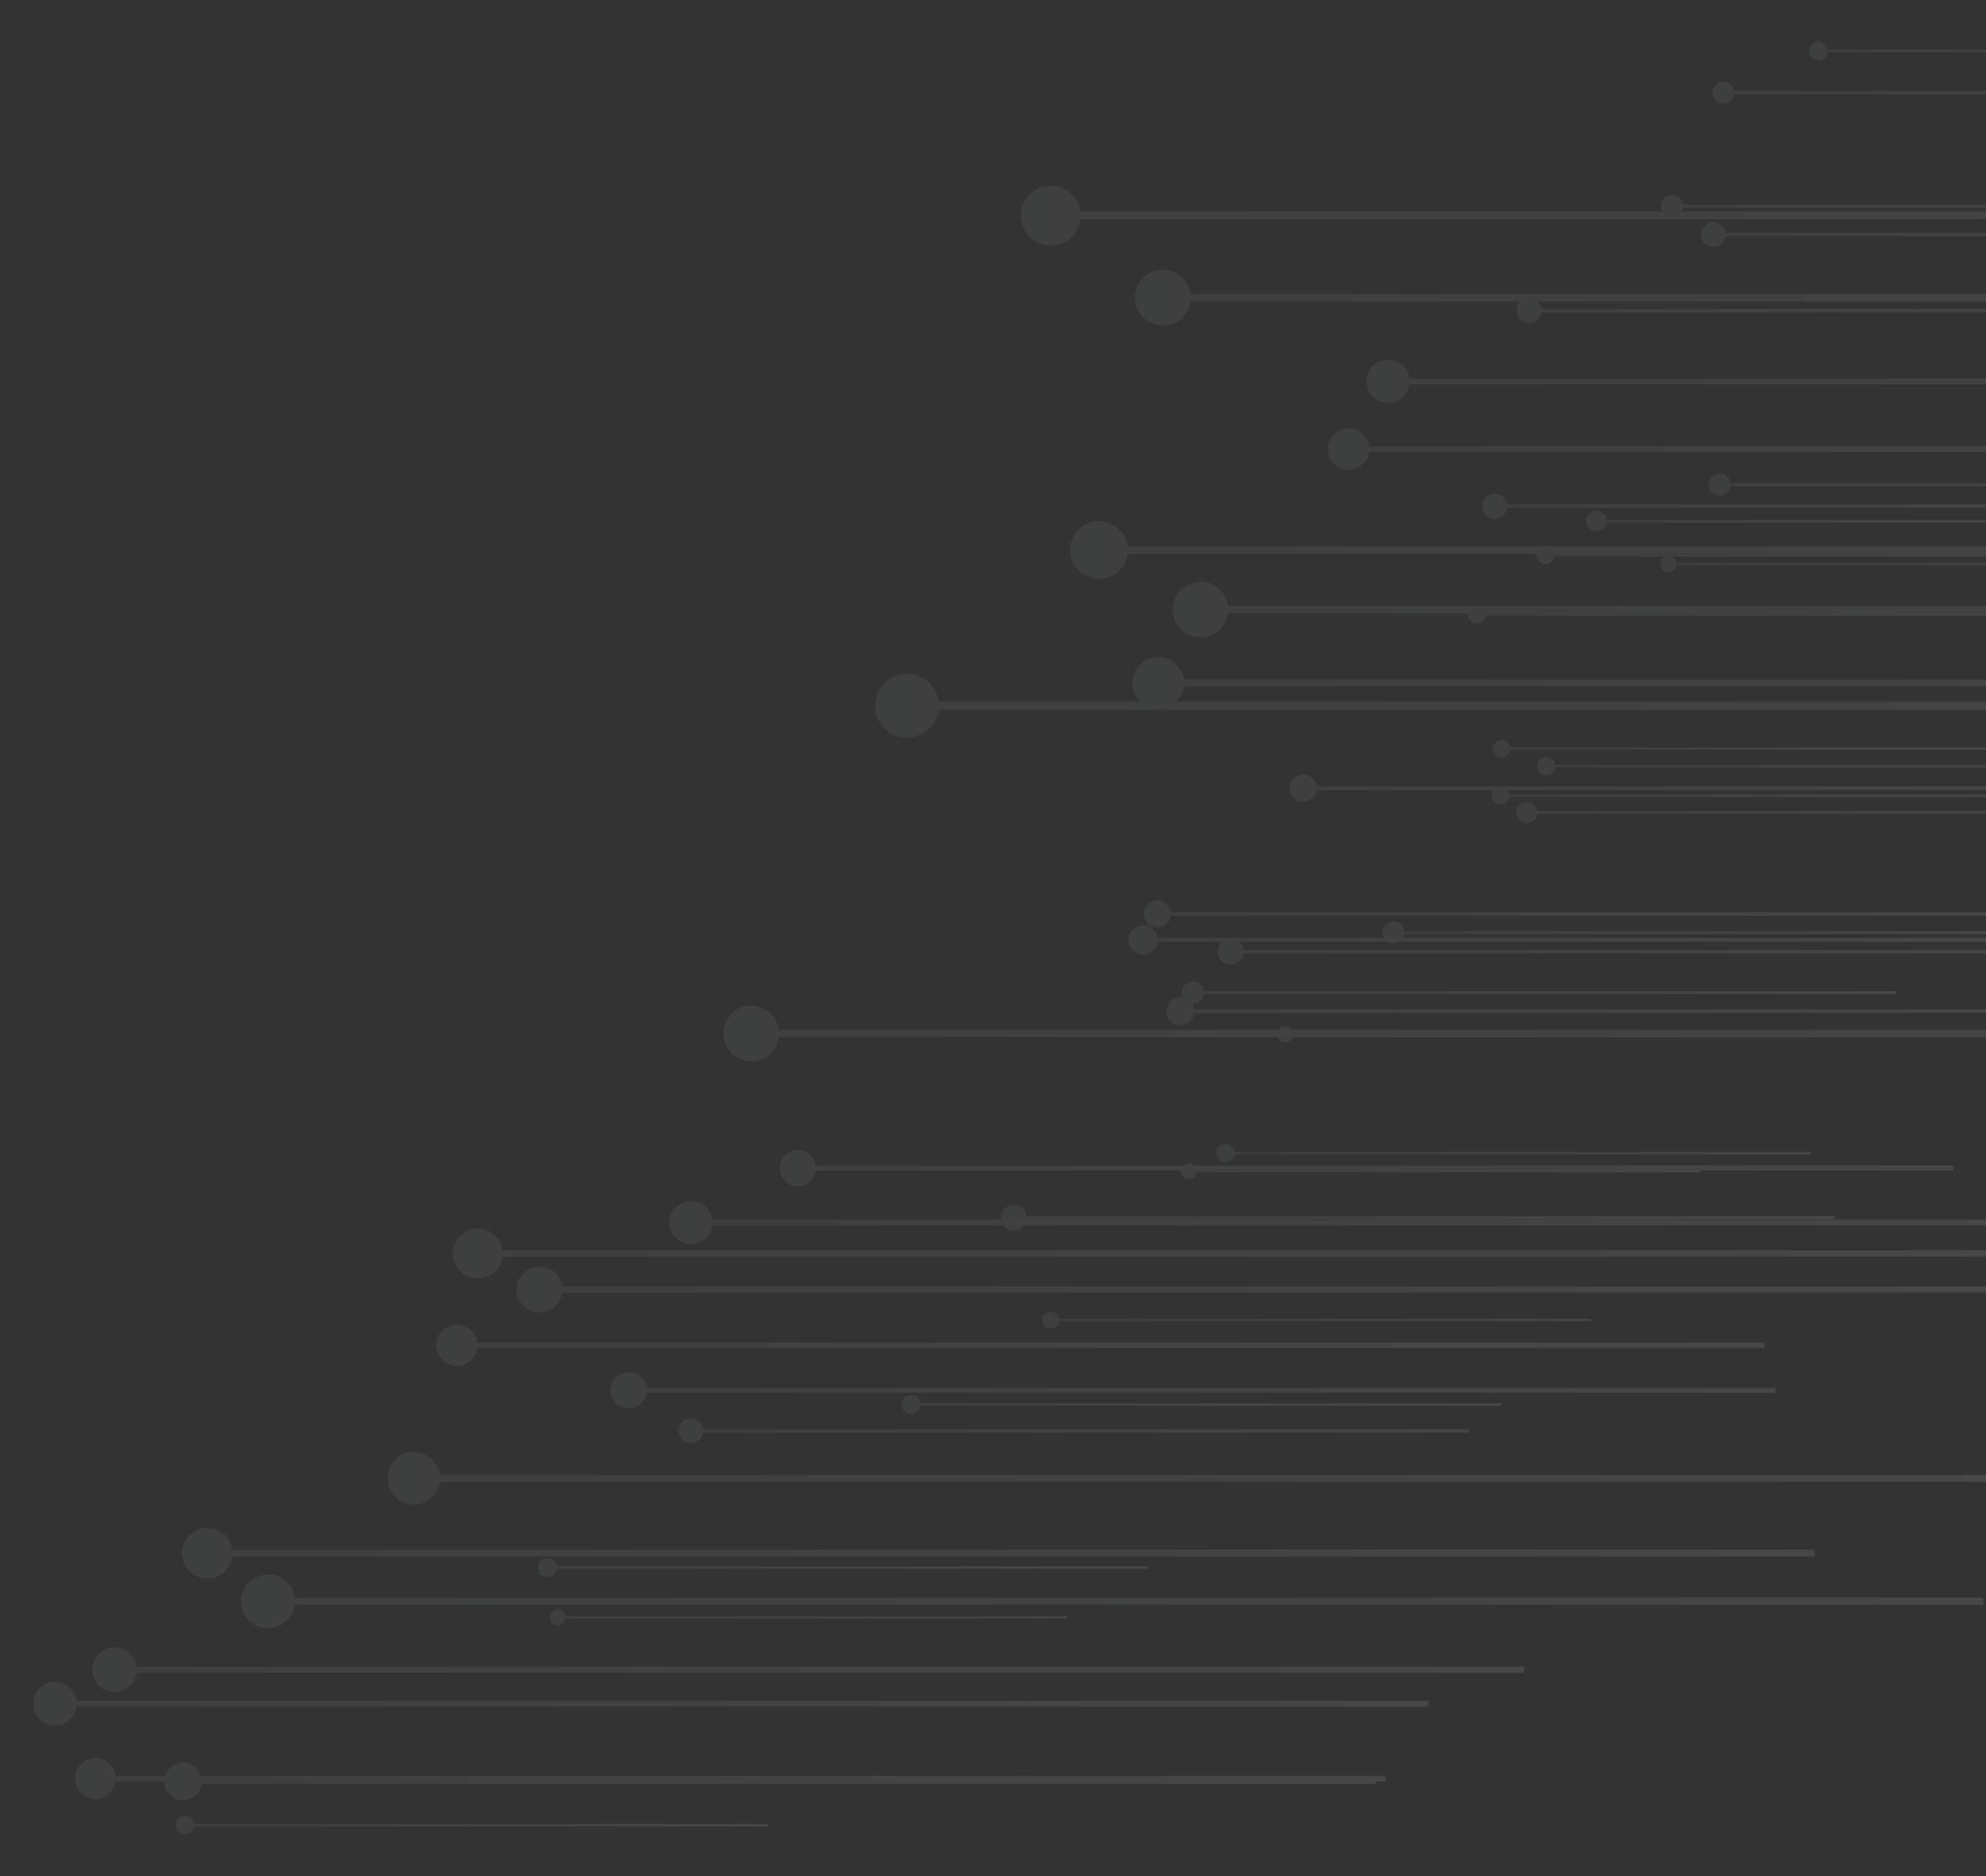 <?xml version="1.0" encoding="utf-8"?>
<!-- Generator: Adobe Illustrator 26.2.1, SVG Export Plug-In . SVG Version: 6.00 Build 0)  -->
<svg version="1.1" id="Layer_1" xmlns="http://www.w3.org/2000/svg" xmlns:xlink="http://www.w3.org/1999/xlink" x="0px" y="0px"
	 viewBox="0 0 1058.4 1000" style="enable-background:new 0 0 1058.4 1000;" xml:space="preserve">
<rect x="0" y="0" width="1058.4" height="1000" fill="#333333" stroke="none"/>
<style type="text/css">
	.st0{opacity:0.1;}
	.st1{fill:url(#SVGID_1_);}
	.st2{fill:url(#SVGID_00000091719774508041618450000009152721447631789453_);}
	.st3{fill:url(#SVGID_00000139262991274596694000000004916587508657670031_);}
	.st4{fill:url(#SVGID_00000085244039873615238670000005761237489316032703_);}
	.st5{fill:url(#SVGID_00000145020570372810468780000013707023490738804891_);}
	.st6{fill:url(#SVGID_00000049913582601228047050000008053034370683248029_);}
	.st7{fill:url(#SVGID_00000039096933208053022870000017567516179475219889_);}
	.st8{fill:url(#SVGID_00000122688749569596184440000001770784379957262527_);}
	.st9{fill:url(#SVGID_00000126318510037510047280000010810766730800192921_);}
	.st10{fill:url(#SVGID_00000158009408467981554090000003819236249408381104_);}
	.st11{fill:url(#SVGID_00000033336005237825356450000000589166249012300475_);}
	.st12{fill:url(#SVGID_00000099622844057453886310000018093418166219108765_);}
	.st13{fill:url(#SVGID_00000183245232342489612460000010949437080292772287_);}
	.st14{fill:url(#SVGID_00000103234452859908463280000014382144570716115098_);}
	.st15{fill:url(#SVGID_00000008107130241221790970000003652072667244168859_);}
	.st16{fill:url(#SVGID_00000045588591737305349610000008354677929267457949_);}
	.st17{fill:url(#SVGID_00000096775640825664981900000000815296965240746376_);}
	.st18{fill:url(#SVGID_00000026875366109610461760000013961386884651864995_);}
	.st19{fill:url(#SVGID_00000008106716247132747700000012566899550617721249_);}
	.st20{fill:url(#SVGID_00000125563474944492390170000008922659279045419941_);}
	.st21{fill:url(#SVGID_00000166653553398103634520000000102928890636422543_);}
	.st22{fill:url(#SVGID_00000026862242777095940030000002981259608410979712_);}
	.st23{fill:url(#SVGID_00000159459472834146996040000017932036234526290560_);}
	.st24{fill:url(#SVGID_00000170273939290561950310000012553931751465584530_);}
	.st25{fill:url(#SVGID_00000072967398502909781820000012685777960379865223_);}
	.st26{fill:url(#SVGID_00000062194274087332124240000012571446793694906244_);}
	.st27{fill:url(#SVGID_00000072259721694741139790000010113722493902694833_);}
	.st28{fill:url(#SVGID_00000011027305461608708180000011578762726937009543_);}
	.st29{fill:url(#SVGID_00000183943012676734162130000002462852748717597582_);}
	.st30{fill:url(#SVGID_00000127737952838514475140000012309375021675745953_);}
	.st31{fill:url(#SVGID_00000046336218192667626190000002038598664195326141_);}
	.st32{fill:url(#SVGID_00000042018552923518983320000001877338258808968626_);}
	.st33{fill:url(#SVGID_00000050622350067286264430000015757386240694566065_);}
	.st34{fill:url(#SVGID_00000151537544479945301950000010001068827430428343_);}
	.st35{fill:url(#SVGID_00000131333075614712355330000003377179394224300201_);}
	.st36{fill:url(#SVGID_00000084518169011170706860000007353603518979696288_);}
	.st37{fill:url(#SVGID_00000011032093276326146580000001400533642663798164_);}
	.st38{fill:url(#SVGID_00000170967941668237389760000011418783409326175664_);}
	.st39{fill:url(#SVGID_00000060720715733268868650000002775667255932786319_);}
	.st40{fill:url(#SVGID_00000145757149213153649310000011760357604012204160_);}
	.st41{fill:url(#SVGID_00000003087014117977691960000016957319945019660706_);}
	.st42{fill:url(#SVGID_00000088835691775462003310000017877368920918603168_);}
	.st43{fill:url(#SVGID_00000011029961744494017160000007842888380626269099_);}
	.st44{fill:url(#SVGID_00000082357924682708248210000009192895237579537325_);}
	.st45{fill:url(#SVGID_00000019640405898445308380000009052431400113162158_);}
	.st46{fill:url(#SVGID_00000146469667881692243880000006604990228336407200_);}
	.st47{fill:url(#SVGID_00000108270373130441140480000016864942669671788466_);}
	.st48{fill:url(#SVGID_00000147900446236885358610000000777590555791231880_);}
	.st49{fill:url(#SVGID_00000175290097196296759280000011222194910780027826_);}
	.st50{fill:url(#SVGID_00000100381060355607091460000015367402097132604339_);}
	.st51{fill:url(#SVGID_00000076572530399379933490000002774943895530521250_);}
	.st52{fill:url(#SVGID_00000108303464165976437640000008165431168881307028_);}
	.st53{fill:url(#SVGID_00000107577744370887108950000006443079426510082203_);}
	.st54{fill:url(#SVGID_00000017482195675507548150000002819966556337918604_);}
	.st55{fill:url(#SVGID_00000030447624506382283650000003459116047789894049_);}
	.st56{fill:url(#SVGID_00000077314953848156096860000002471087699061541517_);}
	.st57{fill:url(#SVGID_00000163792851540482556580000009146887002869966743_);}
	.st58{fill:url(#SVGID_00000107566023179646500660000003928312546111372948_);}
	.st59{fill:url(#SVGID_00000157307110281764561300000001410318642783653047_);}
	.st60{fill:url(#SVGID_00000070838498250759850110000015906056746287503237_);}
	.st61{fill:url(#SVGID_00000145738861438507420470000013022171439868564669_);}
	.st62{fill:url(#SVGID_00000097496695599476864450000001959960238026588311_);}
	.st63{fill:url(#SVGID_00000086684635613031155420000000713253870190519699_);}
	.st64{fill:url(#SVGID_00000116200096190721984440000015784314483862558123_);}
	.st65{fill:url(#SVGID_00000168112614532418024520000004252463705577982382_);}
	.st66{fill:url(#SVGID_00000151513881887324214040000015620887683791174316_);}
	.st67{fill:url(#SVGID_00000115475244600760977790000015670866194723227540_);}
	.st68{fill:url(#SVGID_00000087414262014822835670000013505172870963638171_);}
	.st69{fill:url(#SVGID_00000063605186832089168780000000508142782668925865_);}
	.st70{fill:url(#SVGID_00000057862383881138358570000008610622872848418953_);}
	.st71{fill:url(#SVGID_00000060710726593225054760000013080058122697143723_);}
	.st72{fill:url(#SVGID_00000057107424024666400150000002658607241123681712_);}
	.st73{fill:url(#SVGID_00000138559271846701214060000010411527026046234270_);}
	.st74{fill:url(#SVGID_00000034807323652464437660000009779595030668636067_);}
	.st75{fill:url(#SVGID_00000163034710599208039680000002723060180603773627_);}
	.st76{fill:url(#SVGID_00000057868288193152958720000012986172910966676355_);}
	.st77{fill:url(#SVGID_00000141419796946677397420000002693436124590921134_);}
	.st78{fill:url(#SVGID_00000046302263247118843920000015317062152181590452_);}
	.st79{fill:url(#SVGID_00000065041153171654962530000000196815913096194466_);}
	.st80{fill:url(#SVGID_00000119081364365600082880000001562137028824259461_);}
	.st81{fill:url(#SVGID_00000113340878885234440590000014386884320300041648_);}
	.st82{fill:url(#SVGID_00000158022316076598709400000003944107580484339646_);}
	.st83{fill:url(#SVGID_00000042729657142315493900000005370849301026108590_);}
	.st84{fill:url(#SVGID_00000137818932562269504960000010165488243547814027_);}
	.st85{fill:url(#SVGID_00000036971620772952731740000013104904695096920991_);}
	.st86{fill:url(#SVGID_00000129926541147401524180000016765545208542248368_);}
	.st87{fill:url(#SVGID_00000040535526158986146710000000933175410558264756_);}
	.st88{fill:url(#SVGID_00000137849686387224448790000002205942834960613802_);}
	.st89{fill:url(#SVGID_00000168074341568508569490000017450141518303801747_);}
	.st90{fill:url(#SVGID_00000075847755113865267070000008385392668205104290_);}
	.st91{fill:url(#SVGID_00000178197231448983397750000003518439593807769777_);}
	.st92{fill:url(#SVGID_00000178164168743846638590000005309723737805965208_);}
	.st93{fill:url(#SVGID_00000028319931570714780950000011947969547654754944_);}
	.st94{fill:url(#SVGID_00000048499330960258836800000002251123224574639247_);}
	.st95{fill:url(#SVGID_00000064335507360702258230000003133893743238156973_);}
	.st96{fill:url(#SVGID_00000131335345365654008760000017509093991461248918_);}
	.st97{fill:url(#SVGID_00000178196492700910135300000003693937977279327111_);}
	.st98{fill:url(#SVGID_00000139258481020992721040000000442993141845323690_);}
	.st99{fill:url(#SVGID_00000047742065731698953680000006469662502138227899_);}
	.st100{fill:url(#SVGID_00000048473413254829832560000014685215947988419229_);}
	.st101{fill:url(#SVGID_00000103228670048766896540000016607246884989979026_);}
	.st102{fill:url(#SVGID_00000047742336379670534130000010542092246109041059_);}
	.st103{fill:url(#SVGID_00000155129012981279194080000003031678976899120037_);}
	.st104{fill:url(#SVGID_00000023247270234098967990000017731305135643768222_);}
	.st105{fill:url(#SVGID_00000181078874639329494110000007855752011896371076_);}
	.st106{fill:url(#SVGID_00000177449192940388760240000018175000878549945243_);}
	.st107{fill:url(#SVGID_00000048482496635980861790000004657949514671629459_);}
	.st108{fill:url(#SVGID_00000020376819513070991490000017186240205134985133_);}
</style>
<g class="st0">
	<g>
		<g>
			
				<linearGradient id="SVGID_1_" gradientUnits="userSpaceOnUse" x1="-2957.456" y1="392.702" x2="-2674.524" y2="392.702" gradientTransform="matrix(-1 0 0 1 -1994.057 158.598)">
				<stop  offset="0" style="stop-color:#FFFFFF"/>
				<stop  offset="0.5" style="stop-color:#DEE3E9"/>
				<stop  offset="1" style="stop-color:#C2CAD6"/>
			</linearGradient>
			<rect x="684.6" y="550.7" class="st1" width="278.8" height="1.2"/>
		</g>
		<g>
			
				<linearGradient id="SVGID_00000168819336269843411610000004718718706476285360_" gradientUnits="userSpaceOnUse" x1="-2957.354" y1="392.702" x2="-2674.416" y2="392.702" gradientTransform="matrix(-1 0 0 1 -1994.057 158.598)">
				<stop  offset="0" style="stop-color:#FFFFFF"/>
				<stop  offset="0.642" style="stop-color:#C3C5C7"/>
				<stop  offset="1" style="stop-color:#A7A9AC"/>
			</linearGradient>
			<path style="fill:url(#SVGID_00000168819336269843411610000004718718706476285360_);" d="M684.8,555.7c-2.4,0-4.4-2-4.4-4.4
				s2-4.4,4.4-4.4s4.4,2,4.4,4.4S687.2,555.7,684.8,555.7z"/>
		</g>
	</g>
	<g>
		<g>
			
				<linearGradient id="SVGID_00000080912820811853373260000004648774304087867283_" gradientUnits="userSpaceOnUse" x1="-2806.357" y1="731.402" x2="-2043.254" y2="731.402" gradientTransform="matrix(-1 0 0 1 -1994.057 158.598)">
				<stop  offset="0" style="stop-color:#FFFFFF"/>
				<stop  offset="0.642" style="stop-color:#C3C5C7"/>
				<stop  offset="1" style="stop-color:#A7A9AC"/>
			</linearGradient>
			
				<rect x="60.5" y="888.4" style="fill:url(#SVGID_00000080912820811853373260000004648774304087867283_);" width="751.8" height="3.2"/>
		</g>
		<g>
			
				<linearGradient id="SVGID_00000075152023750160187940000011132158169772171146_" gradientUnits="userSpaceOnUse" x1="-2806.38" y1="731.402" x2="-2043.282" y2="731.402" gradientTransform="matrix(-1 0 0 1 -1994.057 158.598)">
				<stop  offset="0" style="stop-color:#FFFFFF"/>
				<stop  offset="0.642" style="stop-color:#C3C5C7"/>
				<stop  offset="1" style="stop-color:#A7A9AC"/>
			</linearGradient>
			<circle style="fill:url(#SVGID_00000075152023750160187940000011132158169772171146_);" cx="61.1" cy="890" r="11.9"/>
		</g>
	</g>
	<g>
		<g>
			
				<linearGradient id="SVGID_00000103257156872659242510000015118352318004620167_" gradientUnits="userSpaceOnUse" x1="-3215.557" y1="111.202" x2="-2783.917" y2="111.202" gradientTransform="matrix(-1 0 0 1 -1994.057 158.598)">
				<stop  offset="0" style="stop-color:#FFFFFF"/>
				<stop  offset="0.642" style="stop-color:#C3C5C7"/>
				<stop  offset="1" style="stop-color:#A7A9AC"/>
			</linearGradient>
			
				<rect x="796.2" y="268.9" style="fill:url(#SVGID_00000103257156872659242510000015118352318004620167_);" width="425.3" height="1.8"/>
		</g>
		<g>
			
				<linearGradient id="SVGID_00000110447620194701027820000009664464355343579320_" gradientUnits="userSpaceOnUse" x1="-3215.509" y1="111.202" x2="-2783.878" y2="111.202" gradientTransform="matrix(-1 0 0 1 -1994.057 158.598)">
				<stop  offset="0" style="stop-color:#FFFFFF"/>
				<stop  offset="0.642" style="stop-color:#C3C5C7"/>
				<stop  offset="1" style="stop-color:#A7A9AC"/>
			</linearGradient>
			<path style="fill:url(#SVGID_00000110447620194701027820000009664464355343579320_);" d="M796.6,276.5c-3.7,0-6.7-3-6.7-6.7
				s3-6.7,6.7-6.7s6.7,3,6.7,6.7S800.3,276.5,796.6,276.5z"/>
		</g>
	</g>
	<g>
		<g>
			
				<linearGradient id="SVGID_00000181797748703083310800000002621750007573061281_" gradientUnits="userSpaceOnUse" x1="-3322.257" y1="-33.648" x2="-2900.509" y2="-33.648" gradientTransform="matrix(-1 0 0 1 -1994.057 158.598)">
				<stop  offset="0" style="stop-color:#FFFFFF"/>
				<stop  offset="0.642" style="stop-color:#C3C5C7"/>
				<stop  offset="1" style="stop-color:#A7A9AC"/>
			</linearGradient>
			
				<rect x="912.7" y="124.1" style="fill:url(#SVGID_00000181797748703083310800000002621750007573061281_);" width="415.5" height="1.7"/>
		</g>
		<g>
			
				<linearGradient id="SVGID_00000114074138576796060460000011667233945887139991_" gradientUnits="userSpaceOnUse" x1="-3322.263" y1="-33.598" x2="-2900.515" y2="-33.598" gradientTransform="matrix(-1 0 0 1 -1994.057 158.598)">
				<stop  offset="0" style="stop-color:#FFFFFF"/>
				<stop  offset="0.642" style="stop-color:#C3C5C7"/>
				<stop  offset="1" style="stop-color:#A7A9AC"/>
			</linearGradient>
			<path style="fill:url(#SVGID_00000114074138576796060460000011667233945887139991_);" d="M913.1,131.6c-3.6,0-6.6-2.9-6.6-6.6
				s2.9-6.6,6.6-6.6c3.6,0,6.6,2.9,6.6,6.6C919.7,128.7,916.7,131.6,913.1,131.6z"/>
		</g>
	</g>
	<g>
		<g>
			
				<linearGradient id="SVGID_00000168806152211980110660000013592859056396511901_" gradientUnits="userSpaceOnUse" x1="-3282.257" y1="99.802" x2="-2904.671" y2="99.802" gradientTransform="matrix(-1 0 0 1 -1994.057 158.598)">
				<stop  offset="0" style="stop-color:#FFFFFF"/>
				<stop  offset="0.642" style="stop-color:#C3C5C7"/>
				<stop  offset="1" style="stop-color:#A7A9AC"/>
			</linearGradient>
			
				<rect x="916.2" y="257.6" style="fill:url(#SVGID_00000168806152211980110660000013592859056396511901_);" width="372" height="1.6"/>
		</g>
		<g>
			
				<linearGradient id="SVGID_00000044147631938778856730000010724462605625640110_" gradientUnits="userSpaceOnUse" x1="-3282.17" y1="99.702" x2="-2904.581" y2="99.702" gradientTransform="matrix(-1 0 0 1 -1994.057 158.598)">
				<stop  offset="0" style="stop-color:#FFFFFF"/>
				<stop  offset="0.642" style="stop-color:#C3C5C7"/>
				<stop  offset="1" style="stop-color:#A7A9AC"/>
			</linearGradient>
			<path style="fill:url(#SVGID_00000044147631938778856730000010724462605625640110_);" d="M916.4,264.2c-3.2,0-5.9-2.6-5.9-5.9
				c0-3.2,2.6-5.9,5.9-5.9c3.2,0,5.9,2.6,5.9,5.9S919.7,264.2,916.4,264.2z"/>
		</g>
	</g>
	<g>
		<g>
			
				<linearGradient id="SVGID_00000003786327685037394650000018238359928731116673_" gradientUnits="userSpaceOnUse" x1="-2961.157" y1="669.202" x2="-2090.983" y2="669.202" gradientTransform="matrix(-1 0 0 1 -1994.057 158.598)">
				<stop  offset="0" style="stop-color:#FFFFFF"/>
				<stop  offset="0.642" style="stop-color:#C3C5C7"/>
				<stop  offset="1" style="stop-color:#A7A9AC"/>
			</linearGradient>
			
				<rect x="109.8" y="826" style="fill:url(#SVGID_00000003786327685037394650000018238359928731116673_);" width="857.3" height="3.6"/>
		</g>
		<g>
			
				<linearGradient id="SVGID_00000013887082972588750790000007154225636114246040_" gradientUnits="userSpaceOnUse" x1="-2961.101" y1="669.302" x2="-2090.931" y2="669.302" gradientTransform="matrix(-1 0 0 1 -1994.057 158.598)">
				<stop  offset="0" style="stop-color:#FFFFFF"/>
				<stop  offset="0.642" style="stop-color:#C3C5C7"/>
				<stop  offset="1" style="stop-color:#A7A9AC"/>
			</linearGradient>
			<path style="fill:url(#SVGID_00000013887082972588750790000007154225636114246040_);" d="M110.5,841.4c-7.5,0-13.5-6.1-13.5-13.5
				s6.1-13.5,13.5-13.5c7.5,0,13.5,6.1,13.5,13.5S117.9,841.4,110.5,841.4z"/>
		</g>
	</g>
	<g>
		<g>
			
				<linearGradient id="SVGID_00000046308043755038160260000003860240986069268668_" gradientUnits="userSpaceOnUse" x1="-2900.357" y1="465.752" x2="-2623.258" y2="465.752" gradientTransform="matrix(-1 0 0 1 -1994.057 158.598)">
				<stop  offset="0" style="stop-color:#FFFFFF"/>
				<stop  offset="0.642" style="stop-color:#C3C5C7"/>
				<stop  offset="1" style="stop-color:#A7A9AC"/>
			</linearGradient>
			
				<rect x="633.3" y="623.8" style="fill:url(#SVGID_00000046308043755038160260000003860240986069268668_);" width="273" height="1.1"/>
		</g>
		<g>
			
				<linearGradient id="SVGID_00000116916902196404722220000009475783446298876554_" gradientUnits="userSpaceOnUse" x1="-2900.359" y1="465.802" x2="-2623.266" y2="465.802" gradientTransform="matrix(-1 0 0 1 -1994.057 158.598)">
				<stop  offset="0" style="stop-color:#FFFFFF"/>
				<stop  offset="0.642" style="stop-color:#C3C5C7"/>
				<stop  offset="1" style="stop-color:#A7A9AC"/>
			</linearGradient>
			<path style="fill:url(#SVGID_00000116916902196404722220000009475783446298876554_);" d="M633.6,628.7c-2.4,0-4.3-1.9-4.3-4.3
				c0-2.4,1.9-4.3,4.3-4.3s4.3,1.9,4.3,4.3C637.9,626.7,635.9,628.7,633.6,628.7z"/>
		</g>
	</g>
	<g>
		<g>
			
				<linearGradient id="SVGID_00000129190977609191139300000009877662559545245623_" gradientUnits="userSpaceOnUse" x1="-2403.157" y1="814.252" x2="-2087.733" y2="814.252" gradientTransform="matrix(-1 0 0 1 -1994.057 158.598)">
				<stop  offset="0" style="stop-color:#FFFFFF"/>
				<stop  offset="0.642" style="stop-color:#C3C5C7"/>
				<stop  offset="1" style="stop-color:#A7A9AC"/>
			</linearGradient>
			
				<rect x="98.3" y="972.2" style="fill:url(#SVGID_00000129190977609191139300000009877662559545245623_);" width="310.8" height="1.3"/>
		</g>
		<g>
			
				<linearGradient id="SVGID_00000016774668951694274790000016242873856784052667_" gradientUnits="userSpaceOnUse" x1="-2403.086" y1="814.302" x2="-2087.66" y2="814.302" gradientTransform="matrix(-1 0 0 1 -1994.057 158.598)">
				<stop  offset="0" style="stop-color:#FFFFFF"/>
				<stop  offset="0.642" style="stop-color:#C3C5C7"/>
				<stop  offset="1" style="stop-color:#A7A9AC"/>
			</linearGradient>
			<path style="fill:url(#SVGID_00000016774668951694274790000016242873856784052667_);" d="M98.6,977.8c-2.7,0-4.9-2.2-4.9-4.9
				s2.2-4.9,4.9-4.9s4.9,2.2,4.9,4.9S101.3,977.8,98.6,977.8z"/>
		</g>
	</g>
	<g>
		<g>
			
				<linearGradient id="SVGID_00000145052171469310009730000007899100184122007991_" gradientUnits="userSpaceOnUse" x1="-3552.557" y1="134.652" x2="-2564.371" y2="134.652" gradientTransform="matrix(-1 0 0 1 -1994.057 158.598)">
				<stop  offset="0" style="stop-color:#FFFFFF"/>
				<stop  offset="0.642" style="stop-color:#C3C5C7"/>
				<stop  offset="1" style="stop-color:#A7A9AC"/>
			</linearGradient>
			
				<rect x="584.9" y="291.2" style="fill:url(#SVGID_00000145052171469310009730000007899100184122007991_);" width="973.6" height="4.1"/>
		</g>
		<g>
			
				<linearGradient id="SVGID_00000045609164237862265360000000460435949450871209_" gradientUnits="userSpaceOnUse" x1="-3552.533" y1="134.602" x2="-2564.347" y2="134.602" gradientTransform="matrix(-1 0 0 1 -1994.057 158.598)">
				<stop  offset="0" style="stop-color:#FFFFFF"/>
				<stop  offset="0.642" style="stop-color:#C3C5C7"/>
				<stop  offset="1" style="stop-color:#A7A9AC"/>
			</linearGradient>
			<path style="fill:url(#SVGID_00000045609164237862265360000000460435949450871209_);" d="M585.7,308.6c-8.5,0-15.4-6.9-15.4-15.4
				s6.9-15.4,15.4-15.4s15.4,6.9,15.4,15.4C601.1,301.7,594.2,308.6,585.7,308.6z"/>
		</g>
	</g>
	<g>
		<g>
			
				<linearGradient id="SVGID_00000080200513999433585380000002082392460327950760_" gradientUnits="userSpaceOnUse" x1="-3563.956" y1="-43.798" x2="-2538.133" y2="-43.798" gradientTransform="matrix(-1 0 0 1 -1994.057 158.598)">
				<stop  offset="0" style="stop-color:#FFFFFF"/>
				<stop  offset="0.642" style="stop-color:#C3C5C7"/>
				<stop  offset="1" style="stop-color:#A7A9AC"/>
			</linearGradient>
			
				<rect x="559.2" y="112.7" style="fill:url(#SVGID_00000080200513999433585380000002082392460327950760_);" width="1010.7" height="4.2"/>
		</g>
		<g>
			
				<linearGradient id="SVGID_00000085972631241747302130000006696042963100981946_" gradientUnits="userSpaceOnUse" x1="-3563.913" y1="-43.698" x2="-2538.093" y2="-43.698" gradientTransform="matrix(-1 0 0 1 -1994.057 158.598)">
				<stop  offset="0" style="stop-color:#FFFFFF"/>
				<stop  offset="0.642" style="stop-color:#C3C5C7"/>
				<stop  offset="1" style="stop-color:#A7A9AC"/>
			</linearGradient>
			<circle style="fill:url(#SVGID_00000085972631241747302130000006696042963100981946_);" cx="560" cy="114.9" r="16"/>
		</g>
	</g>
	<g>
		<g>
			
				<linearGradient id="SVGID_00000150787960582455337520000015469372406206918813_" gradientUnits="userSpaceOnUse" x1="-3092.657" y1="509.552" x2="-2235.314" y2="509.552" gradientTransform="matrix(-1 0 0 1 -1994.057 158.598)">
				<stop  offset="0" style="stop-color:#FFFFFF"/>
				<stop  offset="0.642" style="stop-color:#C3C5C7"/>
				<stop  offset="1" style="stop-color:#A7A9AC"/>
			</linearGradient>
			
				<rect x="253.9" y="666.4" style="fill:url(#SVGID_00000150787960582455337520000015469372406206918813_);" width="844.7" height="3.5"/>
		</g>
		<g>
			
				<linearGradient id="SVGID_00000134940424304295642270000002537584101994356374_" gradientUnits="userSpaceOnUse" x1="-3092.633" y1="509.602" x2="-2235.288" y2="509.602" gradientTransform="matrix(-1 0 0 1 -1994.057 158.598)">
				<stop  offset="0" style="stop-color:#FFFFFF"/>
				<stop  offset="0.642" style="stop-color:#C3C5C7"/>
				<stop  offset="1" style="stop-color:#A7A9AC"/>
			</linearGradient>
			<path style="fill:url(#SVGID_00000134940424304295642270000002537584101994356374_);" d="M254.6,681.5c-7.4,0-13.3-6-13.3-13.3
				s6-13.3,13.3-13.3c7.4,0,13.3,6,13.3,13.3S262,681.5,254.6,681.5z"/>
		</g>
	</g>
	<g>
		<g>
			
				<linearGradient id="SVGID_00000055682015929821378870000011329407446929647760_" gradientUnits="userSpaceOnUse" x1="-3554.557" y1="0.102" x2="-2598.891" y2="0.102" gradientTransform="matrix(-1 0 0 1 -1994.057 158.598)">
				<stop  offset="0" style="stop-color:#FFFFFF"/>
				<stop  offset="0.642" style="stop-color:#C3C5C7"/>
				<stop  offset="1" style="stop-color:#A7A9AC"/>
			</linearGradient>
			
				<rect x="619" y="156.7" style="fill:url(#SVGID_00000055682015929821378870000011329407446929647760_);" width="941.5" height="4"/>
		</g>
		<g>
			
				<linearGradient id="SVGID_00000178890613285457141130000017473765852575318684_" gradientUnits="userSpaceOnUse" x1="-3554.519" y1="2.227783e-03" x2="-2598.861" y2="2.227783e-03" gradientTransform="matrix(-1 0 0 1 -1994.057 158.598)">
				<stop  offset="0" style="stop-color:#FFFFFF"/>
				<stop  offset="0.642" style="stop-color:#C3C5C7"/>
				<stop  offset="1" style="stop-color:#A7A9AC"/>
			</linearGradient>
			<path style="fill:url(#SVGID_00000178890613285457141130000017473765852575318684_);" d="M619.7,173.5c-8.2,0-14.9-6.7-14.9-14.9
				s6.7-14.9,14.9-14.9s14.9,6.7,14.9,14.9C634.6,166.9,627.9,173.5,619.7,173.5z"/>
		</g>
	</g>
	<g>
		<g>
			
				<linearGradient id="SVGID_00000039111102532230973010000003576254710406736569_" gradientUnits="userSpaceOnUse" x1="-3189.857" y1="119.252" x2="-2839.414" y2="119.252" gradientTransform="matrix(-1 0 0 1 -1994.057 158.598)">
				<stop  offset="0" style="stop-color:#FFFFFF"/>
				<stop  offset="0.642" style="stop-color:#C3C5C7"/>
				<stop  offset="1" style="stop-color:#A7A9AC"/>
			</linearGradient>
			
				<rect x="850.5" y="277.1" style="fill:url(#SVGID_00000039111102532230973010000003576254710406736569_);" width="345.3" height="1.5"/>
		</g>
		<g>
			
				<linearGradient id="SVGID_00000181082162964598748560000004795267865424384395_" gradientUnits="userSpaceOnUse" x1="-3189.754" y1="119.202" x2="-2839.314" y2="119.202" gradientTransform="matrix(-1 0 0 1 -1994.057 158.598)">
				<stop  offset="0" style="stop-color:#FFFFFF"/>
				<stop  offset="0.642" style="stop-color:#C3C5C7"/>
				<stop  offset="1" style="stop-color:#A7A9AC"/>
			</linearGradient>
			<path style="fill:url(#SVGID_00000181082162964598748560000004795267865424384395_);" d="M850.8,283.3c-3,0-5.5-2.4-5.5-5.5
				s2.4-5.5,5.5-5.5c3,0,5.5,2.4,5.5,5.5S853.8,283.3,850.8,283.3z"/>
		</g>
	</g>
	<g>
		<g>
			
				<linearGradient id="SVGID_00000157285310336253895870000014725820808189894035_" gradientUnits="userSpaceOnUse" x1="-2755.357" y1="749.552" x2="-2011.727" y2="749.552" gradientTransform="matrix(-1 0 0 1 -1994.057 158.598)">
				<stop  offset="0" style="stop-color:#FFFFFF"/>
				<stop  offset="0.642" style="stop-color:#C3C5C7"/>
				<stop  offset="1" style="stop-color:#A7A9AC"/>
			</linearGradient>
			
				<rect x="28.7" y="906.6" style="fill:url(#SVGID_00000157285310336253895870000014725820808189894035_);" width="732.6" height="3.1"/>
		</g>
		<g>
			
				<linearGradient id="SVGID_00000106138823337036469700000001290930798756844971_" gradientUnits="userSpaceOnUse" x1="-2755.379" y1="749.502" x2="-2011.755" y2="749.502" gradientTransform="matrix(-1 0 0 1 -1994.057 158.598)">
				<stop  offset="0" style="stop-color:#FFFFFF"/>
				<stop  offset="0.642" style="stop-color:#C3C5C7"/>
				<stop  offset="1" style="stop-color:#A7A9AC"/>
			</linearGradient>
			<path style="fill:url(#SVGID_00000106138823337036469700000001290930798756844971_);" d="M29.3,919.7c-6.4,0-11.6-5.2-11.6-11.6
				c0-6.4,5.2-11.6,11.6-11.6s11.6,5.2,11.6,11.6S35.7,919.7,29.3,919.7z"/>
		</g>
	</g>
	<g>
		<g>
			
				<linearGradient id="SVGID_00000017479413058249914410000012916023773991478925_" gradientUnits="userSpaceOnUse" x1="-3107.557" y1="338.502" x2="-2730.755" y2="338.502" gradientTransform="matrix(-1 0 0 1 -1994.057 158.598)">
				<stop  offset="0" style="stop-color:#FFFFFF"/>
				<stop  offset="0.642" style="stop-color:#C3C5C7"/>
				<stop  offset="1" style="stop-color:#A7A9AC"/>
			</linearGradient>
			
				<rect x="742.3" y="496.3" style="fill:url(#SVGID_00000017479413058249914410000012916023773991478925_);" width="371.2" height="1.6"/>
		</g>
		<g>
			
				<linearGradient id="SVGID_00000156565618993927811410000007870795357297622973_" gradientUnits="userSpaceOnUse" x1="-3107.578" y1="338.402" x2="-2730.771" y2="338.402" gradientTransform="matrix(-1 0 0 1 -1994.057 158.598)">
				<stop  offset="0" style="stop-color:#FFFFFF"/>
				<stop  offset="0.642" style="stop-color:#C3C5C7"/>
				<stop  offset="1" style="stop-color:#A7A9AC"/>
			</linearGradient>
			<path style="fill:url(#SVGID_00000156565618993927811410000007870795357297622973_);" d="M742.6,502.9c-3.2,0-5.9-2.6-5.9-5.9
				c0-3.2,2.6-5.9,5.9-5.9c3.2,0,5.9,2.6,5.9,5.9S745.9,502.9,742.6,502.9z"/>
		</g>
	</g>
	<g>
		<g>
			
				<linearGradient id="SVGID_00000021112322737973239280000003451693651123639987_" gradientUnits="userSpaceOnUse" x1="-3568.757" y1="166.352" x2="-2619.144" y2="166.352" gradientTransform="matrix(-1 0 0 1 -1994.057 158.598)">
				<stop  offset="0" style="stop-color:#FFFFFF"/>
				<stop  offset="0.642" style="stop-color:#C3C5C7"/>
				<stop  offset="1" style="stop-color:#A7A9AC"/>
			</linearGradient>
			
				<rect x="639.1" y="323" style="fill:url(#SVGID_00000021112322737973239280000003451693651123639987_);" width="935.6" height="3.9"/>
		</g>
		<g>
			
				<linearGradient id="SVGID_00000133512250210116099280000006925554543224378273_" gradientUnits="userSpaceOnUse" x1="-3568.642" y1="166.302" x2="-2619.034" y2="166.302" gradientTransform="matrix(-1 0 0 1 -1994.057 158.598)">
				<stop  offset="0" style="stop-color:#FFFFFF"/>
				<stop  offset="0.642" style="stop-color:#C3C5C7"/>
				<stop  offset="1" style="stop-color:#A7A9AC"/>
			</linearGradient>
			<circle style="fill:url(#SVGID_00000133512250210116099280000006925554543224378273_);" cx="639.8" cy="324.9" r="14.8"/>
		</g>
	</g>
	<g>
		<g>
			
				<linearGradient id="SVGID_00000107575830797916653350000002107163928616527016_" gradientUnits="userSpaceOnUse" x1="-3093.257" y1="380.402" x2="-2615.601" y2="380.402" gradientTransform="matrix(-1 0 0 1 -1994.057 158.598)">
				<stop  offset="0" style="stop-color:#FFFFFF"/>
				<stop  offset="0.642" style="stop-color:#C3C5C7"/>
				<stop  offset="1" style="stop-color:#A7A9AC"/>
			</linearGradient>
			
				<rect x="628.6" y="538" style="fill:url(#SVGID_00000107575830797916653350000002107163928616527016_);" width="470.6" height="2"/>
		</g>
		<g>
			
				<linearGradient id="SVGID_00000085942289422957322300000006806592161828570498_" gradientUnits="userSpaceOnUse" x1="-3093.248" y1="380.402" x2="-2615.591" y2="380.402" gradientTransform="matrix(-1 0 0 1 -1994.057 158.598)">
				<stop  offset="0" style="stop-color:#FFFFFF"/>
				<stop  offset="0.642" style="stop-color:#C3C5C7"/>
				<stop  offset="1" style="stop-color:#A7A9AC"/>
			</linearGradient>
			<path style="fill:url(#SVGID_00000085942289422957322300000006806592161828570498_);" d="M629,546.4c-4.1,0-7.4-3.3-7.4-7.4
				s3.3-7.4,7.4-7.4s7.4,3.3,7.4,7.4S633.1,546.4,629,546.4z"/>
		</g>
	</g>
	<g>
		<g>
			
				<linearGradient id="SVGID_00000080913312998270340700000009755954491724691391_" gradientUnits="userSpaceOnUse" x1="-2841.857" y1="545.002" x2="-2549.449" y2="545.002" gradientTransform="matrix(-1 0 0 1 -1994.057 158.598)">
				<stop  offset="0" style="stop-color:#FFFFFF"/>
				<stop  offset="0.642" style="stop-color:#C3C5C7"/>
				<stop  offset="1" style="stop-color:#A7A9AC"/>
			</linearGradient>
			
				<rect x="559.7" y="703" style="fill:url(#SVGID_00000080913312998270340700000009755954491724691391_);" width="288.1" height="1.2"/>
		</g>
		<g>
			
				<linearGradient id="SVGID_00000152266125196878762670000003824699043155301541_" gradientUnits="userSpaceOnUse" x1="-2841.801" y1="545.102" x2="-2549.381" y2="545.102" gradientTransform="matrix(-1 0 0 1 -1994.057 158.598)">
				<stop  offset="0" style="stop-color:#FFFFFF"/>
				<stop  offset="0.642" style="stop-color:#C3C5C7"/>
				<stop  offset="1" style="stop-color:#A7A9AC"/>
			</linearGradient>
			<path style="fill:url(#SVGID_00000152266125196878762670000003824699043155301541_);" d="M559.9,708.2c-2.5,0-4.5-2-4.5-4.5
				s2-4.5,4.5-4.5s4.5,2,4.5,4.5C564.5,706.1,562.4,708.2,559.9,708.2z"/>
		</g>
	</g>
	<g>
		<g>
			
				<linearGradient id="SVGID_00000000942207869593381280000011258273420096953474_" gradientUnits="userSpaceOnUse" x1="-3035.157" y1="464.002" x2="-2409.591" y2="464.002" gradientTransform="matrix(-1 0 0 1 -1994.057 158.598)">
				<stop  offset="0" style="stop-color:#FFFFFF"/>
				<stop  offset="0.642" style="stop-color:#C3C5C7"/>
				<stop  offset="1" style="stop-color:#A7A9AC"/>
			</linearGradient>
			
				<rect x="424.8" y="621.3" style="fill:url(#SVGID_00000000942207869593381280000011258273420096953474_);" width="616.3" height="2.6"/>
		</g>
		<g>
			
				<linearGradient id="SVGID_00000002386048133949121490000000247534934000582031_" gradientUnits="userSpaceOnUse" x1="-3035.098" y1="464.002" x2="-2409.528" y2="464.002" gradientTransform="matrix(-1 0 0 1 -1994.057 158.598)">
				<stop  offset="0" style="stop-color:#FFFFFF"/>
				<stop  offset="0.642" style="stop-color:#C3C5C7"/>
				<stop  offset="1" style="stop-color:#A7A9AC"/>
			</linearGradient>
			<path style="fill:url(#SVGID_00000002386048133949121490000000247534934000582031_);" d="M425.2,632.3c-5.4,0-9.7-4.4-9.7-9.7
				c0-5.4,4.4-9.7,9.7-9.7c5.4,0,9.7,4.4,9.7,9.7C435,627.9,430.6,632.3,425.2,632.3z"/>
		</g>
	</g>
	<g>
		<g>
			
				<linearGradient id="SVGID_00000155117948605702958630000009669743130385213872_" gradientUnits="userSpaceOnUse" x1="-3283.057" y1="-109.198" x2="-2906.689" y2="-109.198" gradientTransform="matrix(-1 0 0 1 -1994.057 158.598)">
				<stop  offset="0" style="stop-color:#FFFFFF"/>
				<stop  offset="0.642" style="stop-color:#C3C5C7"/>
				<stop  offset="1" style="stop-color:#A7A9AC"/>
			</linearGradient>
			
				<rect x="918.2" y="48.6" style="fill:url(#SVGID_00000155117948605702958630000009669743130385213872_);" width="370.8" height="1.6"/>
		</g>
		<g>
			
				<linearGradient id="SVGID_00000094591251855316319540000005042870609693474181_" gradientUnits="userSpaceOnUse" x1="-3283.023" y1="-109.198" x2="-2906.664" y2="-109.198" gradientTransform="matrix(-1 0 0 1 -1994.057 158.598)">
				<stop  offset="0" style="stop-color:#FFFFFF"/>
				<stop  offset="0.642" style="stop-color:#C3C5C7"/>
				<stop  offset="1" style="stop-color:#A7A9AC"/>
			</linearGradient>
			<path style="fill:url(#SVGID_00000094591251855316319540000005042870609693474181_);" d="M918.5,55.3c-3.2,0-5.9-2.6-5.9-5.9
				s2.6-5.9,5.9-5.9c3.2,0,5.9,2.6,5.9,5.9S921.7,55.3,918.5,55.3z"/>
		</g>
	</g>
	<g>
		<g>
			
				<linearGradient id="SVGID_00000183970457519176350130000010042916838270518203_" gradientUnits="userSpaceOnUse" x1="-3416.956" y1="80.802" x2="-2701.703" y2="80.802" gradientTransform="matrix(-1 0 0 1 -1994.057 158.598)">
				<stop  offset="0" style="stop-color:#FFFFFF"/>
				<stop  offset="0.642" style="stop-color:#C3C5C7"/>
				<stop  offset="1" style="stop-color:#A7A9AC"/>
			</linearGradient>
			
				<rect x="718.2" y="237.9" style="fill:url(#SVGID_00000183970457519176350130000010042916838270518203_);" width="704.7" height="3"/>
		</g>
		<g>
			
				<linearGradient id="SVGID_00000126310583076787467520000012323326486785451907_" gradientUnits="userSpaceOnUse" x1="-3416.892" y1="80.802" x2="-2701.632" y2="80.802" gradientTransform="matrix(-1 0 0 1 -1994.057 158.598)">
				<stop  offset="0" style="stop-color:#FFFFFF"/>
				<stop  offset="0.642" style="stop-color:#C3C5C7"/>
				<stop  offset="1" style="stop-color:#A7A9AC"/>
			</linearGradient>
			<path style="fill:url(#SVGID_00000126310583076787467520000012323326486785451907_);" d="M718.7,250.5c-6.1,0-11.1-5-11.1-11.1
				s5-11.1,11.1-11.1s11.1,5,11.1,11.1C729.9,245.5,724.9,250.5,718.7,250.5z"/>
		</g>
	</g>
	<g>
		<g>
			
				<linearGradient id="SVGID_00000016783967017244889760000005982141315796693688_" gradientUnits="userSpaceOnUse" x1="-2940.257" y1="582.502" x2="-2319.456" y2="582.502" gradientTransform="matrix(-1 0 0 1 -1994.057 158.598)">
				<stop  offset="0" style="stop-color:#FFFFFF"/>
				<stop  offset="0.642" style="stop-color:#C3C5C7"/>
				<stop  offset="1" style="stop-color:#A7A9AC"/>
			</linearGradient>
			
				<rect x="334.6" y="739.8" style="fill:url(#SVGID_00000016783967017244889760000005982141315796693688_);" width="611.6" height="2.6"/>
		</g>
		<g>
			
				<linearGradient id="SVGID_00000053517633934289617340000016433970014038798986_" gradientUnits="userSpaceOnUse" x1="-2940.236" y1="582.502" x2="-2319.435" y2="582.502" gradientTransform="matrix(-1 0 0 1 -1994.057 158.598)">
				<stop  offset="0" style="stop-color:#FFFFFF"/>
				<stop  offset="0.642" style="stop-color:#C3C5C7"/>
				<stop  offset="1" style="stop-color:#A7A9AC"/>
			</linearGradient>
			<path style="fill:url(#SVGID_00000053517633934289617340000016433970014038798986_);" d="M335.1,750.8c-5.3,0-9.7-4.3-9.7-9.7
				c0-5.3,4.3-9.7,9.7-9.7c5.3,0,9.7,4.3,9.7,9.7C344.7,746.4,340.4,750.8,335.1,750.8z"/>
		</g>
	</g>
	<g>
		<g>
			
				<linearGradient id="SVGID_00000086687419920488070310000000186585319526046367_" gradientUnits="userSpaceOnUse" x1="-3094.257" y1="342.352" x2="-2595.495" y2="342.352" gradientTransform="matrix(-1 0 0 1 -1994.057 158.598)">
				<stop  offset="0" style="stop-color:#FFFFFF"/>
				<stop  offset="0.642" style="stop-color:#C3C5C7"/>
				<stop  offset="1" style="stop-color:#A7A9AC"/>
			</linearGradient>
			
				<rect x="608.8" y="499.9" style="fill:url(#SVGID_00000086687419920488070310000000186585319526046367_);" width="491.4" height="2.1"/>
		</g>
		<g>
			
				<linearGradient id="SVGID_00000088844805953510453760000002092310469877689488_" gradientUnits="userSpaceOnUse" x1="-3094.223" y1="342.402" x2="-2595.467" y2="342.402" gradientTransform="matrix(-1 0 0 1 -1994.057 158.598)">
				<stop  offset="0" style="stop-color:#FFFFFF"/>
				<stop  offset="0.642" style="stop-color:#C3C5C7"/>
				<stop  offset="1" style="stop-color:#A7A9AC"/>
			</linearGradient>
			<circle style="fill:url(#SVGID_00000088844805953510453760000002092310469877689488_);" cx="609.2" cy="501" r="7.8"/>
		</g>
	</g>
	<g>
		<g>
			
				<linearGradient id="SVGID_00000092450972542578663660000017586636793236863667_" gradientUnits="userSpaceOnUse" x1="-3169.557" y1="274.452" x2="-2802.199" y2="274.452" gradientTransform="matrix(-1 0 0 1 -1994.057 158.598)">
				<stop  offset="0" style="stop-color:#FFFFFF"/>
				<stop  offset="0.642" style="stop-color:#C3C5C7"/>
				<stop  offset="1" style="stop-color:#A7A9AC"/>
			</linearGradient>
			
				<rect x="813.6" y="432.3" style="fill:url(#SVGID_00000092450972542578663660000017586636793236863667_);" width="361.9" height="1.5"/>
		</g>
		<g>
			
				<linearGradient id="SVGID_00000113317095505153204770000014088837230665504697_" gradientUnits="userSpaceOnUse" x1="-3169.507" y1="274.402" x2="-2802.136" y2="274.402" gradientTransform="matrix(-1 0 0 1 -1994.057 158.598)">
				<stop  offset="0" style="stop-color:#FFFFFF"/>
				<stop  offset="0.642" style="stop-color:#C3C5C7"/>
				<stop  offset="1" style="stop-color:#A7A9AC"/>
			</linearGradient>
			<path style="fill:url(#SVGID_00000113317095505153204770000014088837230665504697_);" d="M813.8,438.7c-3.2,0-5.7-2.6-5.7-5.7
				c0-3.2,2.6-5.7,5.7-5.7s5.7,2.6,5.7,5.7C819.6,436.2,817,438.7,813.8,438.7z"/>
		</g>
	</g>
	<g>
		<g>
			
				<linearGradient id="SVGID_00000127008499666129537660000016288867732007313850_" gradientUnits="userSpaceOnUse" x1="-2605.456" y1="676.952" x2="-2280.653" y2="676.952" gradientTransform="matrix(-1 0 0 1 -1994.057 158.598)">
				<stop  offset="0" style="stop-color:#FFFFFF"/>
				<stop  offset="0.642" style="stop-color:#C3C5C7"/>
				<stop  offset="1" style="stop-color:#A7A9AC"/>
			</linearGradient>
			
				<rect x="291.4" y="834.9" style="fill:url(#SVGID_00000127008499666129537660000016288867732007313850_);" width="320" height="1.3"/>
		</g>
		<g>
			
				<linearGradient id="SVGID_00000101821425990868459690000003165037927892754323_" gradientUnits="userSpaceOnUse" x1="-2605.432" y1="676.902" x2="-2280.63" y2="676.902" gradientTransform="matrix(-1 0 0 1 -1994.057 158.598)">
				<stop  offset="0" style="stop-color:#FFFFFF"/>
				<stop  offset="0.642" style="stop-color:#C3C5C7"/>
				<stop  offset="1" style="stop-color:#A7A9AC"/>
			</linearGradient>
			<path style="fill:url(#SVGID_00000101821425990868459690000003165037927892754323_);" d="M291.7,840.6c-2.8,0-5.1-2.3-5.1-5.1
				s2.3-5.1,5.1-5.1s5.1,2.3,5.1,5.1C296.7,838.4,294.5,840.6,291.7,840.6z"/>
		</g>
	</g>
	<g>
		<g>
			
				<linearGradient id="SVGID_00000052821101950815444330000012622130001844808607_" gradientUnits="userSpaceOnUse" x1="-3335.857" y1="392.302" x2="-2379.494" y2="392.302" gradientTransform="matrix(-1 0 0 1 -1994.057 158.598)">
				<stop  offset="0" style="stop-color:#FFFFFF"/>
				<stop  offset="0.642" style="stop-color:#C3C5C7"/>
				<stop  offset="1" style="stop-color:#A7A9AC"/>
			</linearGradient>
			
				<rect x="399.6" y="548.9" style="fill:url(#SVGID_00000052821101950815444330000012622130001844808607_);" width="942.2" height="4"/>
		</g>
		<g>
			
				<linearGradient id="SVGID_00000108295329531647936210000011582622588918666641_" gradientUnits="userSpaceOnUse" x1="-3335.837" y1="392.302" x2="-2379.475" y2="392.302" gradientTransform="matrix(-1 0 0 1 -1994.057 158.598)">
				<stop  offset="0" style="stop-color:#FFFFFF"/>
				<stop  offset="0.642" style="stop-color:#C3C5C7"/>
				<stop  offset="1" style="stop-color:#A7A9AC"/>
			</linearGradient>
			<path style="fill:url(#SVGID_00000108295329531647936210000011582622588918666641_);" d="M400.3,565.8c-8.2,0-14.9-6.7-14.9-14.9
				s6.7-14.9,14.9-14.9c8.2,0,14.9,6.7,14.9,14.9S408.6,565.8,400.3,565.8z"/>
		</g>
	</g>
	<g>
		<g>
			
				<linearGradient id="SVGID_00000123405635498281366150000005965164440604201121_" gradientUnits="userSpaceOnUse" x1="-2959.257" y1="456.052" x2="-2642.26" y2="456.052" gradientTransform="matrix(-1 0 0 1 -1994.057 158.598)">
				<stop  offset="0" style="stop-color:#FFFFFF"/>
				<stop  offset="0.642" style="stop-color:#C3C5C7"/>
				<stop  offset="1" style="stop-color:#A7A9AC"/>
			</linearGradient>
			
				<rect x="652.9" y="614" style="fill:url(#SVGID_00000123405635498281366150000005965164440604201121_);" width="312.3" height="1.3"/>
		</g>
		<g>
			
				<linearGradient id="SVGID_00000151502275055245276000000004079139937747882650_" gradientUnits="userSpaceOnUse" x1="-2959.176" y1="456.102" x2="-2642.183" y2="456.102" gradientTransform="matrix(-1 0 0 1 -1994.057 158.598)">
				<stop  offset="0" style="stop-color:#FFFFFF"/>
				<stop  offset="0.642" style="stop-color:#C3C5C7"/>
				<stop  offset="1" style="stop-color:#A7A9AC"/>
			</linearGradient>
			<path style="fill:url(#SVGID_00000151502275055245276000000004079139937747882650_);" d="M653.1,619.6c-2.7,0-4.9-2.2-4.9-4.9
				s2.2-4.9,4.9-4.9s4.9,2.2,4.9,4.9C658,617.4,655.8,619.6,653.1,619.6z"/>
		</g>
	</g>
	<g>
		<g>
			
				<linearGradient id="SVGID_00000083794612073384457070000017822360441360471461_" gradientUnits="userSpaceOnUse" x1="-2562.456" y1="703.552" x2="-2286.904" y2="703.552" gradientTransform="matrix(-1 0 0 1 -1994.057 158.598)">
				<stop  offset="0" style="stop-color:#FFFFFF"/>
				<stop  offset="0.642" style="stop-color:#C3C5C7"/>
				<stop  offset="1" style="stop-color:#A7A9AC"/>
			</linearGradient>
			
				<rect x="296.9" y="861.6" style="fill:url(#SVGID_00000083794612073384457070000017822360441360471461_);" width="271.5" height="1.1"/>
		</g>
		<g>
			
				<linearGradient id="SVGID_00000115485304095655106240000012039618316601891480_" gradientUnits="userSpaceOnUse" x1="-2562.363" y1="703.502" x2="-2286.817" y2="703.502" gradientTransform="matrix(-1 0 0 1 -1994.057 158.598)">
				<stop  offset="0" style="stop-color:#FFFFFF"/>
				<stop  offset="0.642" style="stop-color:#C3C5C7"/>
				<stop  offset="1" style="stop-color:#A7A9AC"/>
			</linearGradient>
			<path style="fill:url(#SVGID_00000115485304095655106240000012039618316601891480_);" d="M297.1,866.4c-2.4,0-4.3-1.9-4.3-4.3
				c0-2.4,1.9-4.3,4.3-4.3s4.3,1.9,4.3,4.3S299.5,866.4,297.1,866.4z"/>
		</g>
	</g>
	<g>
		<g>
			
				<linearGradient id="SVGID_00000157297915997984146320000000948620252476111255_" gradientUnits="userSpaceOnUse" x1="-2794.257" y1="590.052" x2="-2474.594" y2="590.052" gradientTransform="matrix(-1 0 0 1 -1994.057 158.598)">
				<stop  offset="0" style="stop-color:#FFFFFF"/>
				<stop  offset="0.642" style="stop-color:#C3C5C7"/>
				<stop  offset="1" style="stop-color:#A7A9AC"/>
			</linearGradient>
			
				<rect x="485.3" y="748" style="fill:url(#SVGID_00000157297915997984146320000000948620252476111255_);" width="314.9" height="1.3"/>
		</g>
		<g>
			
				<linearGradient id="SVGID_00000154418474722612539750000007737426649906189707_" gradientUnits="userSpaceOnUse" x1="-2794.292" y1="590.102" x2="-2474.636" y2="590.102" gradientTransform="matrix(-1 0 0 1 -1994.057 158.598)">
				<stop  offset="0" style="stop-color:#FFFFFF"/>
				<stop  offset="0.642" style="stop-color:#C3C5C7"/>
				<stop  offset="1" style="stop-color:#A7A9AC"/>
			</linearGradient>
			<path style="fill:url(#SVGID_00000154418474722612539750000007737426649906189707_);" d="M485.6,753.7c-2.7,0-5-2.2-5-5
				c0-2.7,2.2-5,5-5s5,2.2,5,5C490.6,751.4,488.3,753.7,485.6,753.7z"/>
		</g>
	</g>
	<g>
		<g>
			
				<linearGradient id="SVGID_00000026849688797817793030000001295269190706854528_" gradientUnits="userSpaceOnUse" x1="-3127.057" y1="249.852" x2="-2813.198" y2="249.852" gradientTransform="matrix(-1 0 0 1 -1994.057 158.598)">
				<stop  offset="0" style="stop-color:#FFFFFF"/>
				<stop  offset="0.642" style="stop-color:#C3C5C7"/>
				<stop  offset="1" style="stop-color:#A7A9AC"/>
			</linearGradient>
			
				<rect x="823.8" y="407.8" style="fill:url(#SVGID_00000026849688797817793030000001295269190706854528_);" width="309.2" height="1.3"/>
		</g>
		<g>
			
				<linearGradient id="SVGID_00000101078731941187396970000000451385868784737162_" gradientUnits="userSpaceOnUse" x1="-3127.031" y1="249.802" x2="-2813.17" y2="249.802" gradientTransform="matrix(-1 0 0 1 -1994.057 158.598)">
				<stop  offset="0" style="stop-color:#FFFFFF"/>
				<stop  offset="0.642" style="stop-color:#C3C5C7"/>
				<stop  offset="1" style="stop-color:#A7A9AC"/>
			</linearGradient>
			<path style="fill:url(#SVGID_00000101078731941187396970000000451385868784737162_);" d="M824,413.3c-2.7,0-4.9-2.2-4.9-4.9
				s2.2-4.9,4.9-4.9s4.9,2.2,4.9,4.9S826.7,413.3,824,413.3z"/>
		</g>
	</g>
	<g>
		<g>
			
				<linearGradient id="SVGID_00000037677069597964728450000002292959996443395215_" gradientUnits="userSpaceOnUse" x1="-2971.857" y1="490.502" x2="-2527.448" y2="490.502" gradientTransform="matrix(-1 0 0 1 -1994.057 158.598)">
				<stop  offset="0" style="stop-color:#FFFFFF"/>
				<stop  offset="0.642" style="stop-color:#C3C5C7"/>
				<stop  offset="1" style="stop-color:#A7A9AC"/>
			</linearGradient>
			
				<rect x="540" y="648.2" style="fill:url(#SVGID_00000037677069597964728450000002292959996443395215_);" width="437.8" height="1.8"/>
		</g>
		<g>
			
				<linearGradient id="SVGID_00000183224274355976279700000005871730622854092703_" gradientUnits="userSpaceOnUse" x1="-2971.83" y1="490.502" x2="-2527.434" y2="490.502" gradientTransform="matrix(-1 0 0 1 -1994.057 158.598)">
				<stop  offset="0" style="stop-color:#FFFFFF"/>
				<stop  offset="0.642" style="stop-color:#C3C5C7"/>
				<stop  offset="1" style="stop-color:#A7A9AC"/>
			</linearGradient>
			<path style="fill:url(#SVGID_00000183224274355976279700000005871730622854092703_);" d="M540.3,656c-3.8,0-6.9-3.1-6.9-6.9
				c0-3.8,3.1-6.9,6.9-6.9s6.9,3.1,6.9,6.9S544.2,656,540.3,656z"/>
		</g>
	</g>
	<g>
		<g>
			
				<linearGradient id="SVGID_00000101801460518770738090000012733032429123532178_" gradientUnits="userSpaceOnUse" x1="-3258.956" y1="-48.598" x2="-2879.13" y2="-48.598" gradientTransform="matrix(-1 0 0 1 -1994.057 158.598)">
				<stop  offset="0" style="stop-color:#FFFFFF"/>
				<stop  offset="0.642" style="stop-color:#C3C5C7"/>
				<stop  offset="1" style="stop-color:#A7A9AC"/>
			</linearGradient>
			
				<rect x="890.7" y="109.2" style="fill:url(#SVGID_00000101801460518770738090000012733032429123532178_);" width="374.2" height="1.6"/>
		</g>
		<g>
			
				<linearGradient id="SVGID_00000124858513464451636170000009388640240962197170_" gradientUnits="userSpaceOnUse" x1="-3258.91" y1="-48.598" x2="-2879.093" y2="-48.598" gradientTransform="matrix(-1 0 0 1 -1994.057 158.598)">
				<stop  offset="0" style="stop-color:#FFFFFF"/>
				<stop  offset="0.642" style="stop-color:#C3C5C7"/>
				<stop  offset="1" style="stop-color:#A7A9AC"/>
			</linearGradient>
			<path style="fill:url(#SVGID_00000124858513464451636170000009388640240962197170_);" d="M891,115.9c-3.3,0-5.9-2.6-5.9-5.9
				s2.6-5.9,5.9-5.9s5.9,2.6,5.9,5.9S894.3,115.9,891,115.9z"/>
		</g>
	</g>
	<g>
		<g>
			
				<linearGradient id="SVGID_00000029752195985106401850000007851217643652044431_" gradientUnits="userSpaceOnUse" x1="-3119.357" y1="137.352" x2="-2812.93" y2="137.352" gradientTransform="matrix(-1 0 0 1 -1994.057 158.598)">
				<stop  offset="0" style="stop-color:#FFFFFF"/>
				<stop  offset="0.642" style="stop-color:#C3C5C7"/>
				<stop  offset="1" style="stop-color:#A7A9AC"/>
			</linearGradient>
			
				<rect x="823.4" y="295.3" style="fill:url(#SVGID_00000029752195985106401850000007851217643652044431_);" width="301.9" height="1.3"/>
		</g>
		<g>
			
				<linearGradient id="SVGID_00000015319037000528152070000015444996861994689459_" gradientUnits="userSpaceOnUse" x1="-3119.31" y1="137.302" x2="-2812.881" y2="137.302" gradientTransform="matrix(-1 0 0 1 -1994.057 158.598)">
				<stop  offset="0" style="stop-color:#FFFFFF"/>
				<stop  offset="0.642" style="stop-color:#C3C5C7"/>
				<stop  offset="1" style="stop-color:#A7A9AC"/>
			</linearGradient>
			<path style="fill:url(#SVGID_00000015319037000528152070000015444996861994689459_);" d="M823.6,300.7c-2.6,0-4.8-2.1-4.8-4.8
				c0-2.6,2.1-4.8,4.8-4.8c2.6,0,4.8,2.1,4.8,4.8S826.3,300.7,823.6,300.7z"/>
		</g>
	</g>
	<g>
		<g>
			
				<linearGradient id="SVGID_00000039097857242801182520000011083550672960876165_" gradientUnits="userSpaceOnUse" x1="-3462.657" y1="44.752" x2="-2722.319" y2="44.752" gradientTransform="matrix(-1 0 0 1 -1994.057 158.598)">
				<stop  offset="0" style="stop-color:#FFFFFF"/>
				<stop  offset="0.642" style="stop-color:#C3C5C7"/>
				<stop  offset="1" style="stop-color:#A7A9AC"/>
			</linearGradient>
			
				<rect x="739.2" y="201.8" style="fill:url(#SVGID_00000039097857242801182520000011083550672960876165_);" width="729.4" height="3.1"/>
		</g>
		<g>
			
				<linearGradient id="SVGID_00000005955141129034142700000009301581722180196267_" gradientUnits="userSpaceOnUse" x1="-3462.562" y1="44.702" x2="-2722.229" y2="44.702" gradientTransform="matrix(-1 0 0 1 -1994.057 158.598)">
				<stop  offset="0" style="stop-color:#FFFFFF"/>
				<stop  offset="0.642" style="stop-color:#C3C5C7"/>
				<stop  offset="1" style="stop-color:#A7A9AC"/>
			</linearGradient>
			<path style="fill:url(#SVGID_00000005955141129034142700000009301581722180196267_);" d="M739.7,214.8c-6.4,0-11.5-5.2-11.5-11.5
				c0-6.4,5.2-11.5,11.5-11.5c6.4,0,11.5,5.2,11.5,11.5S746.1,214.8,739.7,214.8z"/>
		</g>
	</g>
	<g>
		<g>
			
				<linearGradient id="SVGID_00000137840200184092816050000008040806464378709916_" gradientUnits="userSpaceOnUse" x1="-3091.257" y1="240.402" x2="-2789.456" y2="240.402" gradientTransform="matrix(-1 0 0 1 -1994.057 158.598)">
				<stop  offset="0" style="stop-color:#FFFFFF"/>
				<stop  offset="0.642" style="stop-color:#C3C5C7"/>
				<stop  offset="1" style="stop-color:#A7A9AC"/>
			</linearGradient>
			
				<rect x="799.9" y="398.4" style="fill:url(#SVGID_00000137840200184092816050000008040806464378709916_);" width="297.3" height="1.2"/>
		</g>
		<g>
			
				<linearGradient id="SVGID_00000178183467110898664830000001268477305367772570_" gradientUnits="userSpaceOnUse" x1="-3091.268" y1="240.502" x2="-2789.47" y2="240.502" gradientTransform="matrix(-1 0 0 1 -1994.057 158.598)">
				<stop  offset="0" style="stop-color:#FFFFFF"/>
				<stop  offset="0.642" style="stop-color:#C3C5C7"/>
				<stop  offset="1" style="stop-color:#A7A9AC"/>
			</linearGradient>
			<path style="fill:url(#SVGID_00000178183467110898664830000001268477305367772570_);" d="M800.2,403.8c-2.6,0-4.7-2.1-4.7-4.7
				s2.1-4.7,4.7-4.7s4.7,2.1,4.7,4.7S802.7,403.8,800.2,403.8z"/>
		</g>
	</g>
	<g>
		<g>
			
				<linearGradient id="SVGID_00000150089548597201440790000011446413108445384375_" gradientUnits="userSpaceOnUse" x1="-3164.557" y1="142.002" x2="-2878.977" y2="142.002" gradientTransform="matrix(-1 0 0 1 -1994.057 158.598)">
				<stop  offset="0" style="stop-color:#FFFFFF"/>
				<stop  offset="0.642" style="stop-color:#C3C5C7"/>
				<stop  offset="1" style="stop-color:#A7A9AC"/>
			</linearGradient>
			
				<rect x="889.1" y="300" style="fill:url(#SVGID_00000150089548597201440790000011446413108445384375_);" width="281.4" height="1.2"/>
		</g>
		<g>
			
				<linearGradient id="SVGID_00000032641145993441244460000009998418500330205591_" gradientUnits="userSpaceOnUse" x1="-3164.439" y1="142.102" x2="-2878.865" y2="142.102" gradientTransform="matrix(-1 0 0 1 -1994.057 158.598)">
				<stop  offset="0" style="stop-color:#FFFFFF"/>
				<stop  offset="0.642" style="stop-color:#C3C5C7"/>
				<stop  offset="1" style="stop-color:#A7A9AC"/>
			</linearGradient>
			<path style="fill:url(#SVGID_00000032641145993441244460000009998418500330205591_);" d="M889.3,305.1c-2.5,0-4.4-2-4.4-4.4
				c0-2.5,2-4.4,4.4-4.4c2.5,0,4.4,2,4.4,4.4S891.7,305.1,889.3,305.1z"/>
		</g>
	</g>
	<g>
		<g>
			
				<linearGradient id="SVGID_00000111180060103997808540000011929657196144696229_" gradientUnits="userSpaceOnUse" x1="-2776.956" y1="604.152" x2="-2355.747" y2="604.152" gradientTransform="matrix(-1 0 0 1 -1994.057 158.598)">
				<stop  offset="0" style="stop-color:#FFFFFF"/>
				<stop  offset="0.642" style="stop-color:#C3C5C7"/>
				<stop  offset="1" style="stop-color:#A7A9AC"/>
			</linearGradient>
			
				<rect x="367.9" y="761.9" style="fill:url(#SVGID_00000111180060103997808540000011929657196144696229_);" width="415" height="1.7"/>
		</g>
		<g>
			
				<linearGradient id="SVGID_00000173860055988042544220000003959597692275008896_" gradientUnits="userSpaceOnUse" x1="-2776.876" y1="604.102" x2="-2355.667" y2="604.102" gradientTransform="matrix(-1 0 0 1 -1994.057 158.598)">
				<stop  offset="0" style="stop-color:#FFFFFF"/>
				<stop  offset="0.642" style="stop-color:#C3C5C7"/>
				<stop  offset="1" style="stop-color:#A7A9AC"/>
			</linearGradient>
			<path style="fill:url(#SVGID_00000173860055988042544220000003959597692275008896_);" d="M368.2,769.3c-3.6,0-6.6-2.9-6.6-6.6
				c0-3.6,2.9-6.6,6.6-6.6c3.6,0,6.6,2.9,6.6,6.6C374.8,766.4,371.8,769.3,368.2,769.3z"/>
		</g>
	</g>
	<g>
		<g>
			
				<linearGradient id="SVGID_00000121982197956837344570000002947317230573845181_" gradientUnits="userSpaceOnUse" x1="-3232.757" y1="7.002" x2="-2802.318" y2="7.002" gradientTransform="matrix(-1 0 0 1 -1994.057 158.598)">
				<stop  offset="0" style="stop-color:#FFFFFF"/>
				<stop  offset="0.642" style="stop-color:#C3C5C7"/>
				<stop  offset="1" style="stop-color:#A7A9AC"/>
			</linearGradient>
			
				<rect x="814.6" y="164.7" style="fill:url(#SVGID_00000121982197956837344570000002947317230573845181_);" width="424.1" height="1.8"/>
		</g>
		<g>
			
				<linearGradient id="SVGID_00000070837910560785962890000003513540488713075860_" gradientUnits="userSpaceOnUse" x1="-3232.695" y1="7.002" x2="-2802.262" y2="7.002" gradientTransform="matrix(-1 0 0 1 -1994.057 158.598)">
				<stop  offset="0" style="stop-color:#FFFFFF"/>
				<stop  offset="0.642" style="stop-color:#C3C5C7"/>
				<stop  offset="1" style="stop-color:#A7A9AC"/>
			</linearGradient>
			<path style="fill:url(#SVGID_00000070837910560785962890000003513540488713075860_);" d="M814.9,172.3c-3.7,0-6.7-3-6.7-6.7
				s3-6.7,6.7-6.7s6.7,3,6.7,6.7S818.6,172.3,814.9,172.3z"/>
		</g>
	</g>
	<g>
		<g>
			
				<linearGradient id="SVGID_00000044172303297858174030000008387877100270097591_" gradientUnits="userSpaceOnUse" x1="-3276.557" y1="-131.448" x2="-2958.282" y2="-131.448" gradientTransform="matrix(-1 0 0 1 -1994.057 158.598)">
				<stop  offset="0" style="stop-color:#FFFFFF"/>
				<stop  offset="0.642" style="stop-color:#C3C5C7"/>
				<stop  offset="1" style="stop-color:#A7A9AC"/>
			</linearGradient>
			
				<rect x="968.9" y="26.5" style="fill:url(#SVGID_00000044172303297858174030000008387877100270097591_);" width="313.6" height="1.3"/>
		</g>
		<g>
			
				<linearGradient id="SVGID_00000166661898856017179280000007554793389260036267_" gradientUnits="userSpaceOnUse" x1="-3276.452" y1="-131.448" x2="-2958.175" y2="-131.448" gradientTransform="matrix(-1 0 0 1 -1994.057 158.598)">
				<stop  offset="0" style="stop-color:#FFFFFF"/>
				<stop  offset="0.642" style="stop-color:#C3C5C7"/>
				<stop  offset="1" style="stop-color:#A7A9AC"/>
			</linearGradient>
			<path style="fill:url(#SVGID_00000166661898856017179280000007554793389260036267_);" d="M969.1,32.1c-2.7,0-5-2.2-5-4.9
				s2.2-5,5-5c2.7,0,4.9,2.2,4.9,5C974.1,29.9,971.8,32.1,969.1,32.1z"/>
		</g>
	</g>
	<g>
		<g>
			
				<linearGradient id="SVGID_00000062871313400384601640000003120857971565528194_" gradientUnits="userSpaceOnUse" x1="-3555.257" y1="217.552" x2="-2460.345" y2="217.552" gradientTransform="matrix(-1 0 0 1 -1994.057 158.598)">
				<stop  offset="0" style="stop-color:#FFFFFF"/>
				<stop  offset="0.642" style="stop-color:#C3C5C7"/>
				<stop  offset="1" style="stop-color:#A7A9AC"/>
			</linearGradient>
			
				<rect x="482.5" y="373.9" style="fill:url(#SVGID_00000062871313400384601640000003120857971565528194_);" width="1078.7" height="4.5"/>
		</g>
		<g>
			
				<linearGradient id="SVGID_00000165943979916499314290000003681542764570077362_" gradientUnits="userSpaceOnUse" x1="-3555.235" y1="217.602" x2="-2460.32" y2="217.602" gradientTransform="matrix(-1 0 0 1 -1994.057 158.598)">
				<stop  offset="0" style="stop-color:#FFFFFF"/>
				<stop  offset="0.642" style="stop-color:#C3C5C7"/>
				<stop  offset="1" style="stop-color:#A7A9AC"/>
			</linearGradient>
			<path style="fill:url(#SVGID_00000165943979916499314290000003681542764570077362_);" d="M483.3,393.2c-9.4,0-17-7.6-17-17
				s7.6-17,17-17s17,7.6,17,17C500.4,385.6,492.7,393.2,483.3,393.2z"/>
		</g>
	</g>
	<g>
		<g>
			
				<linearGradient id="SVGID_00000067193967308465623860000016247150636637692080_" gradientUnits="userSpaceOnUse" x1="-2934.456" y1="558.452" x2="-2226.472" y2="558.452" gradientTransform="matrix(-1 0 0 1 -1994.057 158.598)">
				<stop  offset="0" style="stop-color:#FFFFFF"/>
				<stop  offset="0.642" style="stop-color:#C3C5C7"/>
				<stop  offset="1" style="stop-color:#A7A9AC"/>
			</linearGradient>
			
				<rect x="242.9" y="715.6" style="fill:url(#SVGID_00000067193967308465623860000016247150636637692080_);" width="697.5" height="2.9"/>
		</g>
		<g>
			
				<linearGradient id="SVGID_00000031198463859937159190000008305773434191092886_" gradientUnits="userSpaceOnUse" x1="-2934.435" y1="558.502" x2="-2226.454" y2="558.502" gradientTransform="matrix(-1 0 0 1 -1994.057 158.598)">
				<stop  offset="0" style="stop-color:#FFFFFF"/>
				<stop  offset="0.642" style="stop-color:#C3C5C7"/>
				<stop  offset="1" style="stop-color:#A7A9AC"/>
			</linearGradient>
			<path style="fill:url(#SVGID_00000031198463859937159190000008305773434191092886_);" d="M243.5,728.1c-6.1,0-11-4.9-11-11
				s4.9-11,11-11s11,4.9,11,11C254.5,723.2,249.5,728.1,243.5,728.1z"/>
		</g>
	</g>
	<g>
		<g>
			
				<linearGradient id="SVGID_00000166637031212216649970000009089513690427027093_" gradientUnits="userSpaceOnUse" x1="-3004.657" y1="370.502" x2="-2623.882" y2="370.502" gradientTransform="matrix(-1 0 0 1 -1994.057 158.598)">
				<stop  offset="0" style="stop-color:#FFFFFF"/>
				<stop  offset="0.642" style="stop-color:#C3C5C7"/>
				<stop  offset="1" style="stop-color:#A7A9AC"/>
			</linearGradient>
			
				<rect x="635.5" y="528.3" style="fill:url(#SVGID_00000166637031212216649970000009089513690427027093_);" width="375.1" height="1.6"/>
		</g>
		<g>
			
				<linearGradient id="SVGID_00000034051219510469211500000007141003886107687842_" gradientUnits="userSpaceOnUse" x1="-3004.669" y1="370.402" x2="-2623.894" y2="370.402" gradientTransform="matrix(-1 0 0 1 -1994.057 158.598)">
				<stop  offset="0" style="stop-color:#FFFFFF"/>
				<stop  offset="0.642" style="stop-color:#C3C5C7"/>
				<stop  offset="1" style="stop-color:#A7A9AC"/>
			</linearGradient>
			<circle style="fill:url(#SVGID_00000034051219510469211500000007141003886107687842_);" cx="635.8" cy="529" r="5.9"/>
		</g>
	</g>
	<g>
		<g>
			
				<linearGradient id="SVGID_00000133509191361718255580000010958365216574043266_" gradientUnits="userSpaceOnUse" x1="-3143.857" y1="261.552" x2="-2681.358" y2="261.552" gradientTransform="matrix(-1 0 0 1 -1994.057 158.598)">
				<stop  offset="0" style="stop-color:#FFFFFF"/>
				<stop  offset="0.642" style="stop-color:#C3C5C7"/>
				<stop  offset="1" style="stop-color:#A7A9AC"/>
			</linearGradient>
			
				<rect x="694.1" y="419.2" style="fill:url(#SVGID_00000133509191361718255580000010958365216574043266_);" width="455.7" height="1.9"/>
		</g>
		<g>
			
				<linearGradient id="SVGID_00000167378336872114098420000009930566595351681211_" gradientUnits="userSpaceOnUse" x1="-3143.816" y1="261.502" x2="-2681.321" y2="261.502" gradientTransform="matrix(-1 0 0 1 -1994.057 158.598)">
				<stop  offset="0" style="stop-color:#FFFFFF"/>
				<stop  offset="0.642" style="stop-color:#C3C5C7"/>
				<stop  offset="1" style="stop-color:#A7A9AC"/>
			</linearGradient>
			<path style="fill:url(#SVGID_00000167378336872114098420000009930566595351681211_);" d="M694.5,427.3c-4,0-7.2-3.2-7.2-7.2
				s3.2-7.2,7.2-7.2s7.2,3.2,7.2,7.2C701.7,424.1,698.5,427.3,694.5,427.3z"/>
		</g>
	</g>
	<g>
		<g>
			
				<linearGradient id="SVGID_00000165217591255125047150000010670904731570047165_" gradientUnits="userSpaceOnUse" x1="-3091.456" y1="493.052" x2="-2350.686" y2="493.052" gradientTransform="matrix(-1 0 0 1 -1994.057 158.598)">
				<stop  offset="0" style="stop-color:#FFFFFF"/>
				<stop  offset="0.642" style="stop-color:#C3C5C7"/>
				<stop  offset="1" style="stop-color:#A7A9AC"/>
			</linearGradient>
			
				<rect x="367.6" y="650.1" style="fill:url(#SVGID_00000165217591255125047150000010670904731570047165_);" width="729.8" height="3.1"/>
		</g>
		<g>
			
				<linearGradient id="SVGID_00000065061767612870640040000017478692754880129951_" gradientUnits="userSpaceOnUse" x1="-3091.464" y1="493.102" x2="-2350.695" y2="493.102" gradientTransform="matrix(-1 0 0 1 -1994.057 158.598)">
				<stop  offset="0" style="stop-color:#FFFFFF"/>
				<stop  offset="0.642" style="stop-color:#C3C5C7"/>
				<stop  offset="1" style="stop-color:#A7A9AC"/>
			</linearGradient>
			<path style="fill:url(#SVGID_00000065061767612870640040000017478692754880129951_);" d="M368.2,663.2c-6.4,0-11.5-5.2-11.5-11.5
				c0-6.4,5.2-11.5,11.5-11.5c6.4,0,11.5,5.2,11.5,11.5S374.6,663.2,368.2,663.2z"/>
		</g>
	</g>
	<g>
		<g>
			
				<linearGradient id="SVGID_00000044161102985023496980000011798757174202996123_" gradientUnits="userSpaceOnUse" x1="-3054.857" y1="528.752" x2="-2269.269" y2="528.752" gradientTransform="matrix(-1 0 0 1 -1994.057 158.598)">
				<stop  offset="0" style="stop-color:#FFFFFF"/>
				<stop  offset="0.642" style="stop-color:#C3C5C7"/>
				<stop  offset="1" style="stop-color:#A7A9AC"/>
			</linearGradient>
			
				<rect x="286.8" y="685.7" style="fill:url(#SVGID_00000044161102985023496980000011798757174202996123_);" width="774" height="3.3"/>
		</g>
		<g>
			
				<linearGradient id="SVGID_00000112627223419652284760000003940156300290603182_" gradientUnits="userSpaceOnUse" x1="-3054.825" y1="528.802" x2="-2269.249" y2="528.802" gradientTransform="matrix(-1 0 0 1 -1994.057 158.598)">
				<stop  offset="0" style="stop-color:#FFFFFF"/>
				<stop  offset="0.642" style="stop-color:#C3C5C7"/>
				<stop  offset="1" style="stop-color:#A7A9AC"/>
			</linearGradient>
			<path style="fill:url(#SVGID_00000112627223419652284760000003940156300290603182_);" d="M287.5,699.6c-6.7,0-12.2-5.5-12.2-12.2
				s5.5-12.2,12.2-12.2s12.2,5.5,12.2,12.2S294.2,699.6,287.5,699.6z"/>
		</g>
	</g>
	<g>
		<g>
			
				<linearGradient id="SVGID_00000056424978301856063520000015703870969382547089_" gradientUnits="userSpaceOnUse" x1="-3051.057" y1="694.902" x2="-2122.376" y2="694.902" gradientTransform="matrix(-1 0 0 1 -1994.057 158.598)">
				<stop  offset="0" style="stop-color:#FFFFFF"/>
				<stop  offset="0.642" style="stop-color:#C3C5C7"/>
				<stop  offset="1" style="stop-color:#A7A9AC"/>
			</linearGradient>
			
				<rect x="142" y="851.6" style="fill:url(#SVGID_00000056424978301856063520000015703870969382547089_);" width="915" height="3.8"/>
		</g>
		<g>
			
				<linearGradient id="SVGID_00000014600705654615049610000011756459591163105210_" gradientUnits="userSpaceOnUse" x1="-3051.01" y1="695.002" x2="-2122.325" y2="695.002" gradientTransform="matrix(-1 0 0 1 -1994.057 158.598)">
				<stop  offset="0" style="stop-color:#FFFFFF"/>
				<stop  offset="0.642" style="stop-color:#C3C5C7"/>
				<stop  offset="1" style="stop-color:#A7A9AC"/>
			</linearGradient>
			<path style="fill:url(#SVGID_00000014600705654615049610000011756459591163105210_);" d="M142.8,868c-8,0-14.4-6.5-14.4-14.4
				c0-8,6.5-14.4,14.4-14.4c8,0,14.4,6.5,14.4,14.4S150.7,868,142.8,868z"/>
		</g>
	</g>
	<g>
		<g>
			
				<linearGradient id="SVGID_00000080913682630695171180000014038438788772938139_" gradientUnits="userSpaceOnUse" x1="-3093.557" y1="168.952" x2="-2776.133" y2="168.952" gradientTransform="matrix(-1 0 0 1 -1994.057 158.598)">
				<stop  offset="0" style="stop-color:#FFFFFF"/>
				<stop  offset="0.642" style="stop-color:#C3C5C7"/>
				<stop  offset="1" style="stop-color:#A7A9AC"/>
			</linearGradient>
			
				<rect x="786.8" y="326.9" style="fill:url(#SVGID_00000080913682630695171180000014038438788772938139_);" width="312.7" height="1.3"/>
		</g>
		<g>
			
				<linearGradient id="SVGID_00000013163164805546401870000006536727119476118922_" gradientUnits="userSpaceOnUse" x1="-3093.514" y1="169.002" x2="-2776.087" y2="169.002" gradientTransform="matrix(-1 0 0 1 -1994.057 158.598)">
				<stop  offset="0" style="stop-color:#FFFFFF"/>
				<stop  offset="0.642" style="stop-color:#C3C5C7"/>
				<stop  offset="1" style="stop-color:#A7A9AC"/>
			</linearGradient>
			<path style="fill:url(#SVGID_00000013163164805546401870000006536727119476118922_);" d="M787,332.5c-2.7,0-4.9-2.2-4.9-4.9
				s2.2-4.9,4.9-4.9s4.9,2.2,4.9,4.9C792,330.3,789.7,332.5,787,332.5z"/>
		</g>
	</g>
	<g>
		<g>
			
				<linearGradient id="SVGID_00000019641460043487458320000017476334653557257132_" gradientUnits="userSpaceOnUse" x1="-3486.757" y1="205.452" x2="-2597.544" y2="205.452" gradientTransform="matrix(-1 0 0 1 -1994.057 158.598)">
				<stop  offset="0" style="stop-color:#FFFFFF"/>
				<stop  offset="0.642" style="stop-color:#C3C5C7"/>
				<stop  offset="1" style="stop-color:#A7A9AC"/>
			</linearGradient>
			
				<rect x="616.6" y="362.2" style="fill:url(#SVGID_00000019641460043487458320000017476334653557257132_);" width="876.1" height="3.7"/>
		</g>
		<g>
			
				<linearGradient id="SVGID_00000038405166097245250110000013560003033564103055_" gradientUnits="userSpaceOnUse" x1="-3486.686" y1="205.502" x2="-2597.471" y2="205.502" gradientTransform="matrix(-1 0 0 1 -1994.057 158.598)">
				<stop  offset="0" style="stop-color:#FFFFFF"/>
				<stop  offset="0.642" style="stop-color:#C3C5C7"/>
				<stop  offset="1" style="stop-color:#A7A9AC"/>
			</linearGradient>
			<path style="fill:url(#SVGID_00000038405166097245250110000013560003033564103055_);" d="M617.3,377.9c-7.6,0-13.8-6.2-13.8-13.8
				c0-7.6,6.2-13.8,13.8-13.8s13.8,6.2,13.8,13.8C631.1,371.7,624.9,377.9,617.3,377.9z"/>
		</g>
	</g>
	<g>
		<g>
			
				<linearGradient id="SVGID_00000098194376212384841390000013731387969367867825_" gradientUnits="userSpaceOnUse" x1="-3091.757" y1="348.652" x2="-2642.939" y2="348.652" gradientTransform="matrix(-1 0 0 1 -1994.057 158.598)">
				<stop  offset="0" style="stop-color:#FFFFFF"/>
				<stop  offset="0.642" style="stop-color:#C3C5C7"/>
				<stop  offset="1" style="stop-color:#A7A9AC"/>
			</linearGradient>
			
				<rect x="655.5" y="506.3" style="fill:url(#SVGID_00000098194376212384841390000013731387969367867825_);" width="442.2" height="1.9"/>
		</g>
		<g>
			
				<linearGradient id="SVGID_00000105402581864169622100000012468474931431432103_" gradientUnits="userSpaceOnUse" x1="-3091.696" y1="348.602" x2="-2642.886" y2="348.602" gradientTransform="matrix(-1 0 0 1 -1994.057 158.598)">
				<stop  offset="0" style="stop-color:#FFFFFF"/>
				<stop  offset="0.642" style="stop-color:#C3C5C7"/>
				<stop  offset="1" style="stop-color:#A7A9AC"/>
			</linearGradient>
			<path style="fill:url(#SVGID_00000105402581864169622100000012468474931431432103_);" d="M655.9,514.2c-3.9,0-7-3.1-7-7
				s3.1-7,7-7s7,3.1,7,7C662.8,511.1,659.7,514.2,655.9,514.2z"/>
		</g>
	</g>
	<g>
		<g>
			
				<linearGradient id="SVGID_00000157283446846460337610000001686973073987764669_" gradientUnits="userSpaceOnUse" x1="-3097.956" y1="629.452" x2="-2200.597" y2="629.452" gradientTransform="matrix(-1 0 0 1 -1994.057 158.598)">
				<stop  offset="0" style="stop-color:#FFFFFF"/>
				<stop  offset="0.642" style="stop-color:#C3C5C7"/>
				<stop  offset="1" style="stop-color:#A7A9AC"/>
			</linearGradient>
			
				<rect x="219.8" y="786.2" style="fill:url(#SVGID_00000157283446846460337610000001686973073987764669_);" width="884.1" height="3.7"/>
		</g>
		<g>
			
				<linearGradient id="SVGID_00000174582161840840623910000012764241176225000851_" gradientUnits="userSpaceOnUse" x1="-3097.895" y1="629.402" x2="-2200.546" y2="629.402" gradientTransform="matrix(-1 0 0 1 -1994.057 158.598)">
				<stop  offset="0" style="stop-color:#FFFFFF"/>
				<stop  offset="0.642" style="stop-color:#C3C5C7"/>
				<stop  offset="1" style="stop-color:#A7A9AC"/>
			</linearGradient>
			<path style="fill:url(#SVGID_00000174582161840840623910000012764241176225000851_);" d="M220.5,802c-7.7,0-14-6.2-14-14
				c0-7.7,6.2-14,14-14c7.7,0,14,6.2,14,14C234.4,795.7,228.2,802,220.5,802z"/>
		</g>
	</g>
	<g>
		<g>
			
				<linearGradient id="SVGID_00000085251408219327325670000000763991747867878041_" gradientUnits="userSpaceOnUse" x1="-2732.557" y1="789.452" x2="-2034.053" y2="789.452" gradientTransform="matrix(-1 0 0 1 -1994.057 158.598)">
				<stop  offset="0" style="stop-color:#FFFFFF"/>
				<stop  offset="0.642" style="stop-color:#C3C5C7"/>
				<stop  offset="1" style="stop-color:#A7A9AC"/>
			</linearGradient>
			
				<rect x="50.3" y="946.6" style="fill:url(#SVGID_00000085251408219327325670000000763991747867878041_);" width="688.2" height="2.9"/>
		</g>
		<g>
			
				<linearGradient id="SVGID_00000024700957756077930890000003263904851378457488_" gradientUnits="userSpaceOnUse" x1="-2732.508" y1="789.402" x2="-2034" y2="789.402" gradientTransform="matrix(-1 0 0 1 -1994.057 158.598)">
				<stop  offset="0" style="stop-color:#FFFFFF"/>
				<stop  offset="0.642" style="stop-color:#C3C5C7"/>
				<stop  offset="1" style="stop-color:#A7A9AC"/>
			</linearGradient>
			<path style="fill:url(#SVGID_00000024700957756077930890000003263904851378457488_);" d="M50.9,958.9c-6,0-10.9-4.9-10.9-10.9
				s4.9-10.9,10.9-10.9S61.8,942,61.8,948C61.7,954,56.9,958.9,50.9,958.9z"/>
		</g>
	</g>
	<g>
		<g>
			
				<linearGradient id="SVGID_00000145050203835487887480000008566864526859916190_" gradientUnits="userSpaceOnUse" x1="-2727.456" y1="790.952" x2="-2081.521" y2="790.952" gradientTransform="matrix(-1 0 0 1 -1994.057 158.598)">
				<stop  offset="0" style="stop-color:#FFFFFF"/>
				<stop  offset="0.642" style="stop-color:#C3C5C7"/>
				<stop  offset="1" style="stop-color:#A7A9AC"/>
			</linearGradient>
			
				<rect x="97" y="948.2" style="fill:url(#SVGID_00000145050203835487887480000008566864526859916190_);" width="636.4" height="2.7"/>
		</g>
		<g>
			
				<linearGradient id="SVGID_00000152956280967974760180000013749453758601863346_" gradientUnits="userSpaceOnUse" x1="-2727.369" y1="791.002" x2="-2081.436" y2="791.002" gradientTransform="matrix(-1 0 0 1 -1994.057 158.598)">
				<stop  offset="0" style="stop-color:#FFFFFF"/>
				<stop  offset="0.642" style="stop-color:#C3C5C7"/>
				<stop  offset="1" style="stop-color:#A7A9AC"/>
			</linearGradient>
			<path style="fill:url(#SVGID_00000152956280967974760180000013749453758601863346_);" d="M97.5,959.6c-5.5,0-10-4.5-10-10
				s4.5-10,10-10s10,4.5,10,10S103,959.6,97.5,959.6z"/>
		</g>
	</g>
	<g>
		<g>
			
				<linearGradient id="SVGID_00000031893312465322195620000017611704115535424682_" gradientUnits="userSpaceOnUse" x1="-3067.057" y1="328.552" x2="-2603.49" y2="328.552" gradientTransform="matrix(-1 0 0 1 -1994.057 158.598)">
				<stop  offset="0" style="stop-color:#FFFFFF"/>
				<stop  offset="0.642" style="stop-color:#C3C5C7"/>
				<stop  offset="1" style="stop-color:#A7A9AC"/>
			</linearGradient>
			
				<rect x="616.3" y="486.2" style="fill:url(#SVGID_00000031893312465322195620000017611704115535424682_);" width="456.7" height="1.9"/>
		</g>
		<g>
			
				<linearGradient id="SVGID_00000051358576578738252510000013214749019290952593_" gradientUnits="userSpaceOnUse" x1="-3067.036" y1="328.502" x2="-2603.464" y2="328.502" gradientTransform="matrix(-1 0 0 1 -1994.057 158.598)">
				<stop  offset="0" style="stop-color:#FFFFFF"/>
				<stop  offset="0.642" style="stop-color:#C3C5C7"/>
				<stop  offset="1" style="stop-color:#A7A9AC"/>
			</linearGradient>
			<circle style="fill:url(#SVGID_00000051358576578738252510000013214749019290952593_);" cx="616.7" cy="487.1" r="7.2"/>
		</g>
	</g>
	<g>
		<g>
			
				<linearGradient id="SVGID_00000036932559109742952490000009530100016981711235_" gradientUnits="userSpaceOnUse" x1="-3096.657" y1="265.552" x2="-2788.851" y2="265.552" gradientTransform="matrix(-1 0 0 1 -1994.057 158.598)">
				<stop  offset="0" style="stop-color:#FFFFFF"/>
				<stop  offset="0.642" style="stop-color:#C3C5C7"/>
				<stop  offset="1" style="stop-color:#A7A9AC"/>
			</linearGradient>
			
				<rect x="799.3" y="423.5" style="fill:url(#SVGID_00000036932559109742952490000009530100016981711235_);" width="303.3" height="1.3"/>
		</g>
		<g>
			
				<linearGradient id="SVGID_00000029007354324246761120000015549637597419901105_" gradientUnits="userSpaceOnUse" x1="-3096.604" y1="265.502" x2="-2788.793" y2="265.502" gradientTransform="matrix(-1 0 0 1 -1994.057 158.598)">
				<stop  offset="0" style="stop-color:#FFFFFF"/>
				<stop  offset="0.642" style="stop-color:#C3C5C7"/>
				<stop  offset="1" style="stop-color:#A7A9AC"/>
			</linearGradient>
			<path style="fill:url(#SVGID_00000029007354324246761120000015549637597419901105_);" d="M799.6,428.9c-2.6,0-4.8-2.1-4.8-4.8
				c0-2.6,2.1-4.8,4.8-4.8c2.6,0,4.8,2.1,4.8,4.8S802.2,428.9,799.6,428.9z"/>
		</g>
	</g>
</g>
</svg>
